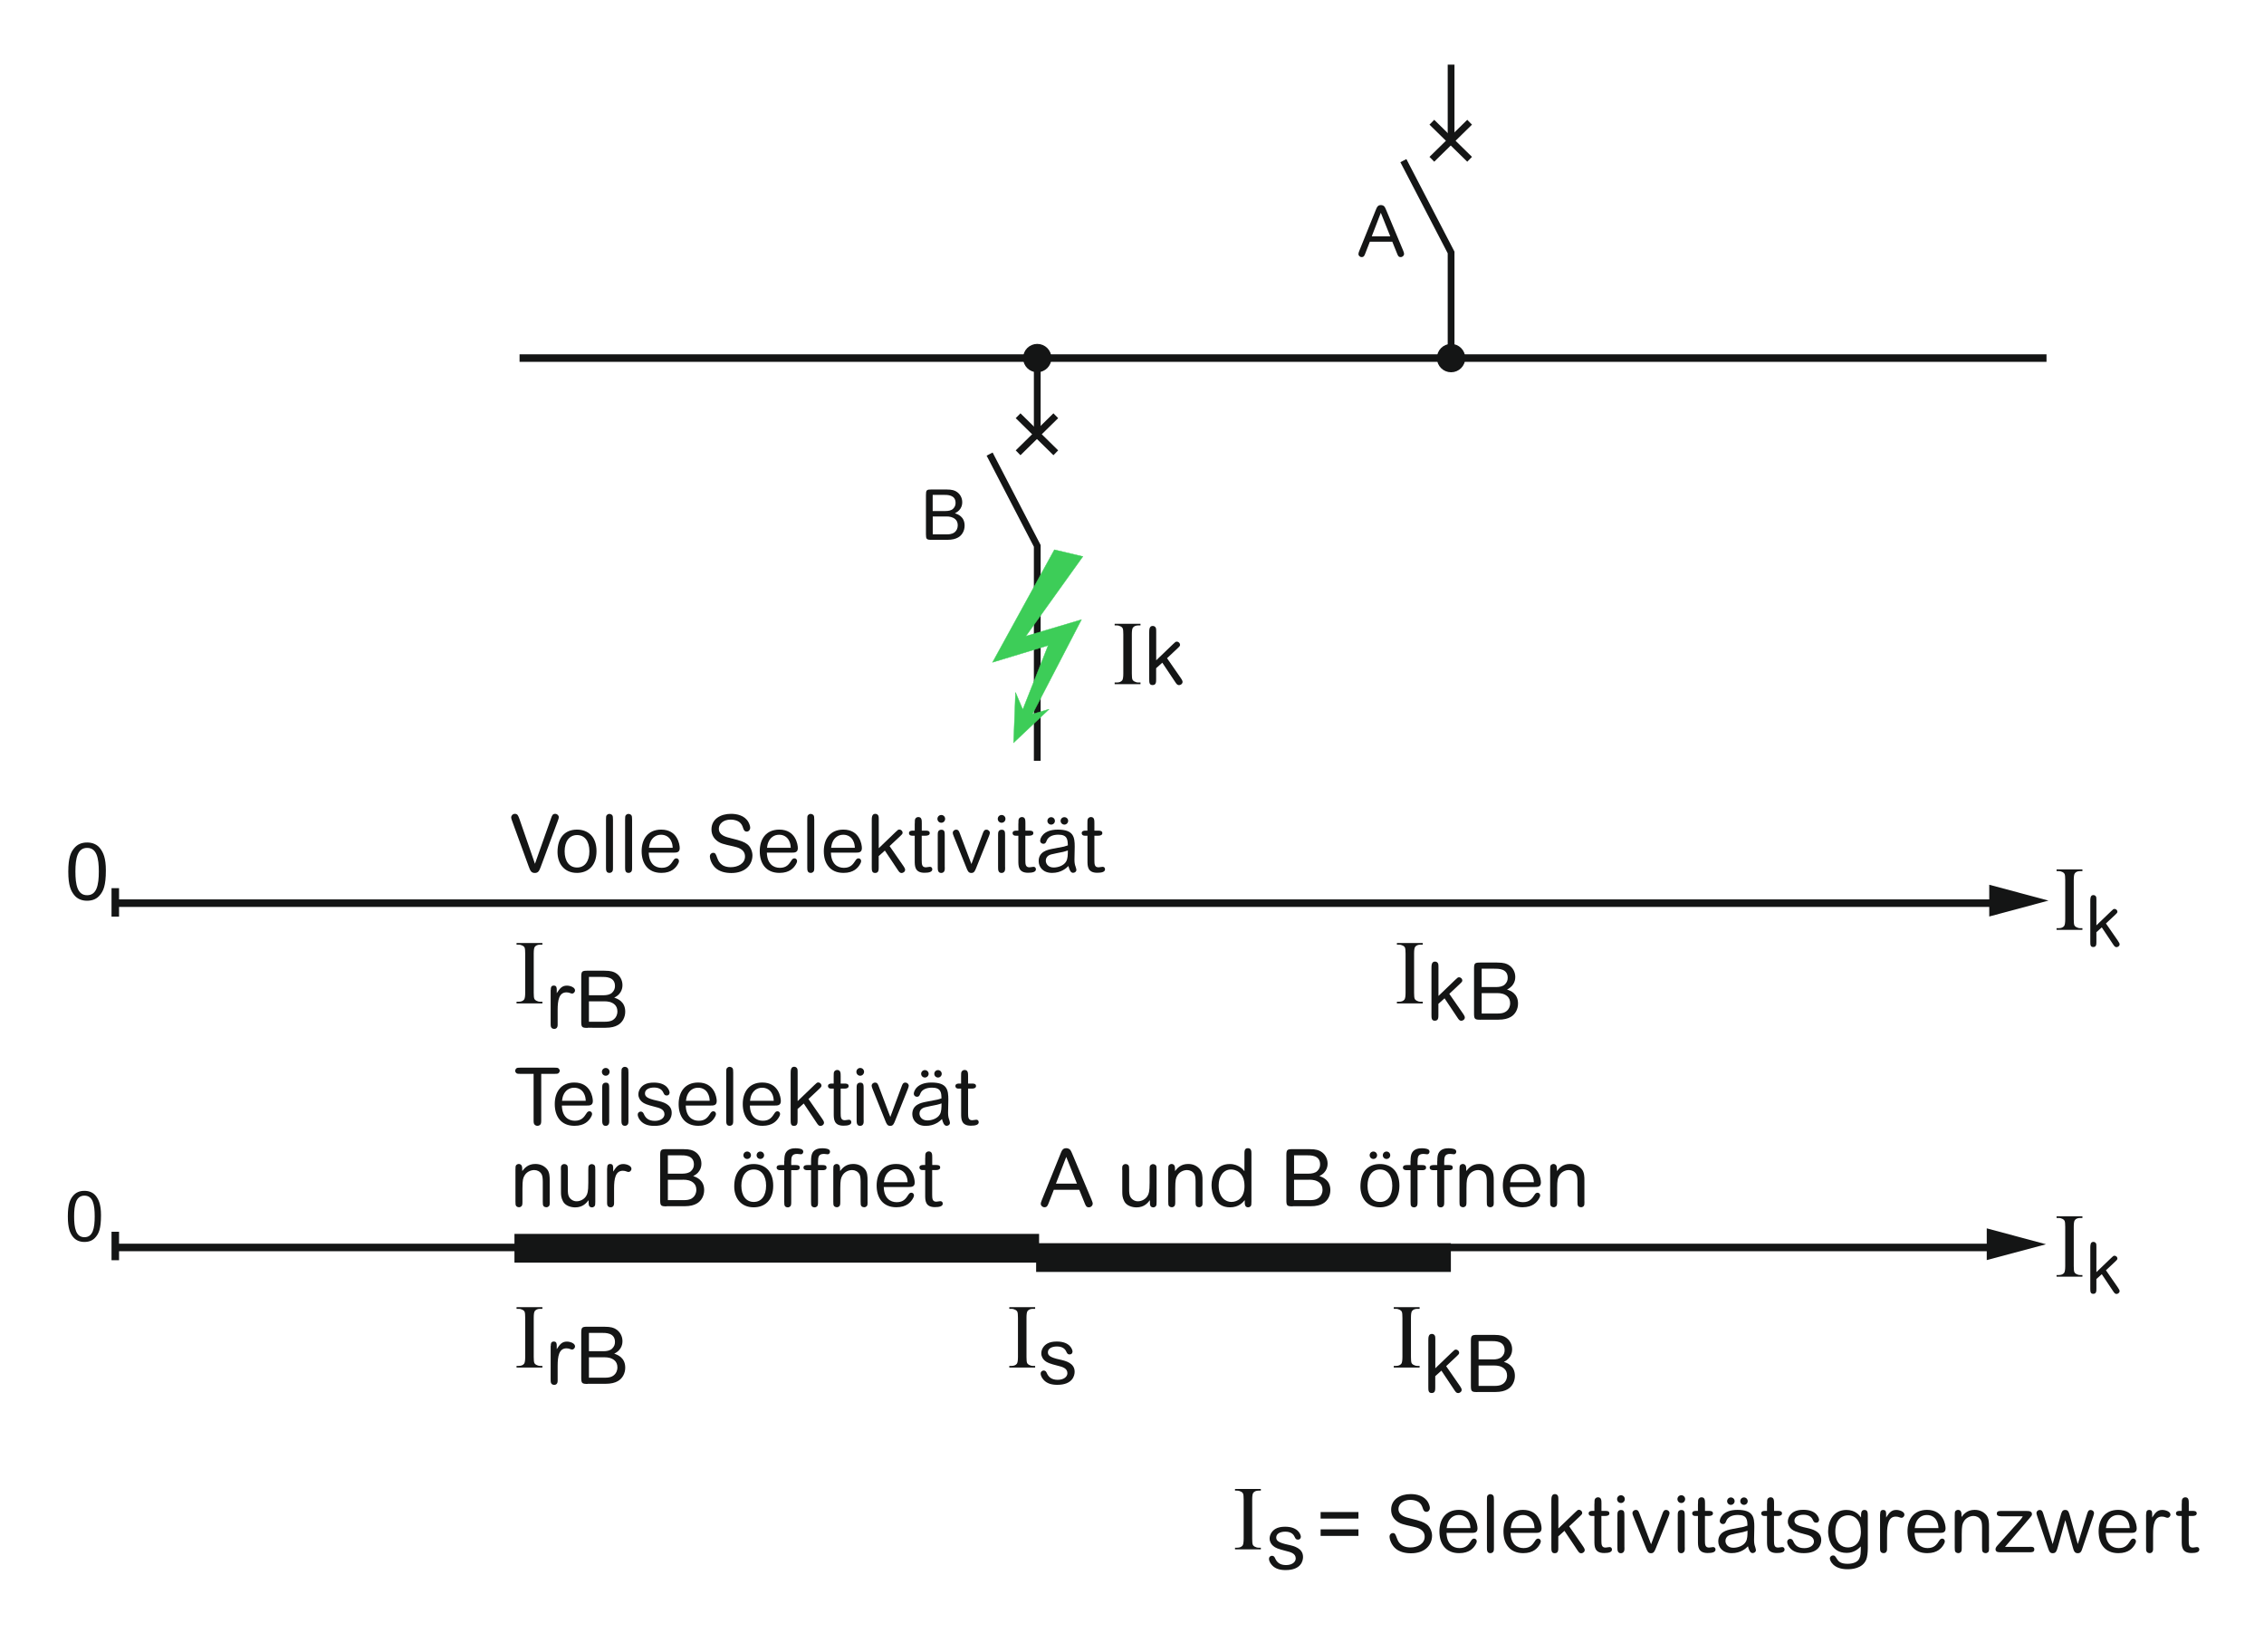 <?xml version="1.0" encoding="iso-8859-1"?>
<!-- Generator: Adobe Illustrator 19.2.1, SVG Export Plug-In . SVG Version: 6.00 Build 0)  -->
<svg version="1.1" id="_x31_00" xmlns="http://www.w3.org/2000/svg" xmlns:xlink="http://www.w3.org/1999/xlink" x="0px" y="0px"
	 width="353.09px" height="257.64px" viewBox="0 0 353.09 257.64" style="enable-background:new 0 0 353.09 257.64;"
	 xml:space="preserve">
<style type="text/css">
	.st0{fill:#141515;}
	.st1{fill:none;stroke:#141515;stroke-width:1.056;stroke-miterlimit:3.864;}
	.st2{fill-rule:evenodd;clip-rule:evenodd;fill:none;stroke:#141515;stroke-width:1.056;stroke-miterlimit:3.864;}
	.st3{fill:#3DCD58;stroke:#3DCD58;stroke-width:0.061;stroke-miterlimit:3.864;}
	.st4{fill:none;stroke:#141515;stroke-width:1.173;stroke-miterlimit:3.864;}
	.st5{fill:#141515;stroke:#141515;stroke-width:0.704;stroke-miterlimit:3.864;}
	.st6{fill:#141515;stroke:#141515;stroke-width:0.352;stroke-miterlimit:3.864;}
	.st7{fill:none;}
</style>
<g>
	<g>
		<g>
			<path class="st0" d="M177.87,106.43v0.26h-4.03v-0.26h0.33c0.39,0,0.67-0.11,0.85-0.34c0.11-0.15,0.17-0.5,0.17-1.07v-6.08
				c0-0.48-0.03-0.79-0.09-0.94c-0.05-0.12-0.14-0.22-0.29-0.3c-0.2-0.11-0.42-0.17-0.64-0.17h-0.33v-0.26h4.03v0.26h-0.34
				c-0.38,0-0.66,0.11-0.84,0.34c-0.12,0.15-0.17,0.5-0.17,1.07v6.08c0,0.48,0.03,0.79,0.09,0.94c0.05,0.12,0.14,0.22,0.29,0.3
				c0.2,0.11,0.41,0.17,0.63,0.17H177.87z"/>
		</g>
		<g>
			<path class="st0" d="M180.31,104.2v1.72c0,0.44,0,0.91-0.56,0.91c-0.52,0-0.52-0.42-0.52-0.95v-7.22c0-0.45,0-1.05,0.55-1.05
				c0.25,0,0.42,0.14,0.5,0.34c0.04,0.11,0.04,0.35,0.04,0.61v4.41l2.59-2.49c0.39-0.37,0.44-0.42,0.62-0.42
				c0.29,0,0.51,0.25,0.51,0.49c0,0.19-0.14,0.31-0.35,0.51l-1.68,1.58l2.08,3c0.31,0.45,0.34,0.57,0.34,0.7
				c0,0.3-0.31,0.5-0.55,0.5c-0.25,0-0.39-0.16-0.62-0.52l-1.99-2.98L180.31,104.2z"/>
		</g>
	</g>
	<g>
		<g>
			<path class="st0" d="M213.64,37.69l-0.68,1.75c-0.16,0.42-0.24,0.65-0.6,0.65c-0.28,0-0.5-0.24-0.5-0.46
				c0-0.16,0.05-0.3,0.15-0.55l2.49-6.17c0.24-0.61,0.36-0.93,0.87-0.93c0.2,0,0.42,0.09,0.53,0.22c0.11,0.12,0.25,0.46,0.35,0.7
				l2.57,6.14c0.11,0.27,0.16,0.41,0.16,0.57c0,0.21-0.21,0.48-0.53,0.48c-0.36,0-0.44-0.23-0.61-0.67l-0.7-1.73H213.64z
				 M216.82,36.85l-1.47-3.67l-1.41,3.67H216.82z"/>
		</g>
	</g>
	<g>
		<g>
			<path class="st0" d="M145.29,84.18c-0.79,0-0.88-0.1-0.88-0.88v-6.09c0-0.79,0.09-0.88,0.88-0.88h2.26
				c1.02,0,1.35,0.18,1.59,0.32c0.59,0.35,0.93,0.98,0.93,1.67c0,0.2,0,1.18-1.14,1.72c0.44,0.15,1.51,0.51,1.51,1.93
				c0,0.76-0.37,1.49-1.03,1.85c-0.37,0.21-0.89,0.36-1.68,0.36H145.29z M145.47,79.69h2c0.42,0,0.9-0.08,1.18-0.36
				c0.27-0.27,0.38-0.55,0.38-0.91c0-1.28-1.3-1.25-1.87-1.25h-1.7V79.69z M145.47,80.54v2.79h2.19c0.83,0,1.12-0.24,1.28-0.38
				c0.23-0.2,0.43-0.56,0.43-1.03c0-0.42-0.14-0.73-0.38-0.95c-0.41-0.36-0.94-0.43-1.33-0.43H145.47z"/>
		</g>
	</g>
	<g>
		<g>
			<path class="st0" d="M324.77,144.74V145h-4.03v-0.26h0.33c0.39,0,0.67-0.11,0.85-0.34c0.11-0.15,0.17-0.5,0.17-1.07v-6.08
				c0-0.48-0.03-0.79-0.09-0.94c-0.05-0.12-0.14-0.22-0.29-0.3c-0.2-0.11-0.42-0.17-0.64-0.17h-0.33v-0.26h4.03v0.26h-0.34
				c-0.38,0-0.67,0.11-0.84,0.34c-0.12,0.15-0.17,0.5-0.17,1.07v6.08c0,0.48,0.03,0.79,0.09,0.94c0.05,0.12,0.14,0.22,0.29,0.3
				c0.2,0.11,0.41,0.17,0.63,0.17H324.77z"/>
		</g>
		<g>
			<path class="st0" d="M326.95,145.37v1.51c0,0.38,0,0.8-0.49,0.8c-0.46,0-0.46-0.37-0.46-0.83v-6.35c0-0.39,0-0.92,0.48-0.92
				c0.22,0,0.37,0.12,0.44,0.3c0.03,0.1,0.03,0.31,0.03,0.54v3.88l2.28-2.19c0.34-0.33,0.38-0.37,0.55-0.37
				c0.25,0,0.45,0.22,0.45,0.43c0,0.16-0.12,0.27-0.31,0.45l-1.48,1.39l1.83,2.64c0.27,0.39,0.3,0.5,0.3,0.61
				c0,0.26-0.27,0.44-0.48,0.44c-0.22,0-0.34-0.14-0.55-0.46l-1.75-2.62L326.95,145.37z"/>
		</g>
	</g>
	<g>
		<path class="st0" d="M85.93,127.64c0.16-0.47,0.26-0.73,0.66-0.73c0.31,0,0.56,0.26,0.56,0.51c0,0.17-0.04,0.26-0.16,0.6
			l-2.62,7.06c-0.25,0.67-0.39,1.05-0.96,1.05s-0.71-0.35-0.97-1.05l-2.55-7c-0.12-0.34-0.17-0.46-0.17-0.62
			c0-0.25,0.24-0.55,0.58-0.55c0.42,0,0.52,0.29,0.7,0.77l2.43,7.02L85.93,127.64z"/>
		<path class="st0" d="M89.99,136.12c-2.03,0-3.04-1.49-3.04-3.25c0-2.25,1.15-3.5,3.04-3.5c1.63,0,3.04,1,3.04,3.37
			S91.6,136.12,89.99,136.12z M90,130.22c-1.23,0-1.94,1.01-1.94,2.53c0,1.54,0.72,2.53,1.94,2.53c1.22,0,1.92-1,1.92-2.53
			C91.92,131.14,91.16,130.22,90,130.22z"/>
		<path class="st0" d="M95.6,135.24c0,0.39-0.01,0.57-0.15,0.72c-0.09,0.09-0.22,0.16-0.4,0.16c-0.54,0-0.54-0.47-0.54-0.88v-7.43
			c0-0.39,0-0.58,0.14-0.72c0.09-0.09,0.21-0.17,0.4-0.17c0.14,0,0.29,0.06,0.4,0.16c0.14,0.15,0.15,0.36,0.15,0.73V135.24z"/>
		<path class="st0" d="M98.58,135.24c0,0.39-0.01,0.57-0.15,0.72c-0.09,0.09-0.22,0.16-0.4,0.16c-0.54,0-0.54-0.47-0.54-0.88v-7.43
			c0-0.39,0-0.58,0.14-0.72c0.09-0.09,0.21-0.17,0.4-0.17c0.14,0,0.29,0.06,0.4,0.16c0.14,0.15,0.15,0.36,0.15,0.73V135.24z"/>
		<path class="st0" d="M101.18,132.96c0.04,1.73,1,2.37,2.02,2.37c1.07,0,1.44-0.58,1.82-1.16c0.08-0.11,0.2-0.32,0.46-0.32
			c0.24,0,0.41,0.2,0.41,0.41c0,0.2-0.11,0.41-0.21,0.57c-0.29,0.47-0.92,1.29-2.53,1.29c-2.12,0-3.08-1.48-3.08-3.39
			c0-1.87,0.97-3.36,3.05-3.36c2.55,0,2.89,2.33,2.89,2.89c0,0.7-0.52,0.7-0.96,0.7H101.18z M104.91,132.21
			c-0.02-0.36-0.05-0.75-0.32-1.22s-0.78-0.82-1.49-0.82c-0.87,0-1.36,0.54-1.59,0.97c-0.21,0.39-0.26,0.78-0.3,1.07H104.91z"/>
		<path class="st0" d="M114.05,136.14c-0.85,0-1.87-0.19-2.54-0.87c-0.5-0.51-0.8-1.23-0.8-1.77c0-0.26,0.22-0.51,0.52-0.51
			c0.34,0,0.41,0.2,0.62,0.78c0.15,0.41,0.51,1.46,2.12,1.46c1.11,0,2.22-0.57,2.22-1.67c0-1.16-1.17-1.43-1.79-1.57
			c-1.64-0.36-2.07-0.47-2.61-0.9c-0.31-0.25-0.83-0.78-0.83-1.74c0-1.64,1.43-2.44,3.04-2.44c0.92,0,2.12,0.24,2.71,1.27
			c0.16,0.29,0.29,0.65,0.29,0.92c0,0.26-0.2,0.58-0.54,0.58c-0.37,0-0.49-0.31-0.58-0.6c-0.12-0.36-0.24-0.63-0.61-0.91
			c-0.31-0.22-0.8-0.36-1.31-0.36c-1.16,0-1.85,0.67-1.85,1.41c0,1.05,1.11,1.31,1.98,1.52c1.46,0.35,1.99,0.56,2.45,0.91
			c0.55,0.41,0.81,1.2,0.81,1.74C117.34,134.88,116.22,136.14,114.05,136.14z"/>
		<path class="st0" d="M119.6,132.96c0.04,1.73,1,2.37,2.02,2.37c1.07,0,1.44-0.58,1.82-1.16c0.07-0.11,0.2-0.32,0.46-0.32
			c0.24,0,0.41,0.2,0.41,0.41c0,0.2-0.11,0.41-0.21,0.57c-0.29,0.47-0.92,1.29-2.53,1.29c-2.12,0-3.08-1.48-3.08-3.39
			c0-1.87,0.97-3.36,3.05-3.36c2.55,0,2.89,2.33,2.89,2.89c0,0.7-0.52,0.7-0.96,0.7H119.6z M123.32,132.21
			c-0.02-0.36-0.05-0.75-0.32-1.22s-0.78-0.82-1.49-0.82c-0.87,0-1.36,0.54-1.59,0.97c-0.21,0.39-0.26,0.78-0.3,1.07H123.32z"/>
		<path class="st0" d="M126.99,135.24c0,0.39-0.01,0.57-0.15,0.72c-0.09,0.09-0.22,0.16-0.4,0.16c-0.54,0-0.54-0.47-0.54-0.88v-7.43
			c0-0.39,0-0.58,0.14-0.72c0.09-0.09,0.21-0.17,0.4-0.17c0.14,0,0.29,0.06,0.4,0.16c0.14,0.15,0.15,0.36,0.15,0.73V135.24z"/>
		<path class="st0" d="M129.59,132.96c0.04,1.73,1,2.37,2.02,2.37c1.07,0,1.44-0.58,1.82-1.16c0.08-0.11,0.2-0.32,0.46-0.32
			c0.24,0,0.41,0.2,0.41,0.41c0,0.2-0.11,0.41-0.21,0.57c-0.29,0.47-0.92,1.29-2.53,1.29c-2.12,0-3.08-1.48-3.08-3.39
			c0-1.87,0.97-3.36,3.05-3.36c2.55,0,2.89,2.33,2.89,2.89c0,0.7-0.52,0.7-0.96,0.7H129.59z M133.32,132.21
			c-0.02-0.36-0.05-0.75-0.32-1.22s-0.78-0.82-1.49-0.82c-0.87,0-1.36,0.54-1.59,0.97c-0.21,0.39-0.26,0.78-0.3,1.07H133.32z"/>
		<path class="st0" d="M137.04,133.5v1.72c0,0.44,0,0.91-0.56,0.91c-0.52,0-0.52-0.42-0.52-0.95v-7.22c0-0.45,0-1.05,0.55-1.05
			c0.25,0,0.42,0.14,0.5,0.34c0.04,0.11,0.04,0.35,0.04,0.61v4.41l2.59-2.49c0.39-0.37,0.44-0.42,0.62-0.42
			c0.29,0,0.51,0.25,0.51,0.49c0,0.19-0.14,0.31-0.35,0.51l-1.68,1.58l2.08,3c0.31,0.45,0.34,0.57,0.34,0.7c0,0.3-0.31,0.5-0.55,0.5
			c-0.25,0-0.39-0.16-0.62-0.52l-1.99-2.98L137.04,133.5z"/>
		<path class="st0" d="M142.67,128.43c0-0.47,0-0.61,0.09-0.77c0.06-0.11,0.24-0.25,0.45-0.25c0.55,0,0.55,0.5,0.55,0.96v1.16h0.57
			c0.26,0,0.67,0,0.67,0.39c0,0.29-0.3,0.4-0.64,0.4h-0.61v3.83c0,0.65,0.04,1.1,0.65,1.1c0.1,0,0.55-0.08,0.63-0.08
			c0.21,0,0.37,0.14,0.37,0.39c0,0.42-0.55,0.54-1.22,0.54c-1.52,0-1.52-1.06-1.52-1.86v-3.92h-0.41c-0.49,0-0.49-0.37-0.49-0.4
			c0-0.39,0.45-0.39,0.59-0.39h0.31V128.43z"/>
		<path class="st0" d="M146.8,128.3c-0.34,0-0.6-0.27-0.6-0.61c0-0.32,0.26-0.6,0.6-0.6s0.6,0.27,0.6,0.6
			C147.4,128.03,147.14,128.3,146.8,128.3z M147.35,135.24c0,0.35-0.01,0.45-0.05,0.54c-0.07,0.24-0.3,0.35-0.5,0.35
			c-0.54,0-0.55-0.5-0.55-0.88v-4.98c0-0.39,0.01-0.57,0.15-0.72c0.1-0.1,0.24-0.16,0.41-0.16c0.29,0,0.39,0.11,0.46,0.25
			c0.07,0.14,0.07,0.42,0.07,0.64V135.24z"/>
		<path class="st0" d="M153.24,130.05c0.15-0.42,0.25-0.67,0.6-0.67s0.54,0.29,0.54,0.47c0,0.16-0.04,0.24-0.16,0.57l-1.97,4.91
			c-0.2,0.49-0.32,0.8-0.76,0.8c-0.45,0-0.57-0.31-0.77-0.8l-1.97-4.91c-0.13-0.32-0.16-0.41-0.16-0.57c0-0.2,0.19-0.47,0.54-0.47
			s0.45,0.25,0.6,0.67l1.77,4.69L153.24,130.05z"/>
		<path class="st0" d="M156.21,128.3c-0.34,0-0.6-0.27-0.6-0.61c0-0.32,0.26-0.6,0.6-0.6s0.6,0.27,0.6,0.6
			C156.81,128.03,156.55,128.3,156.21,128.3z M156.76,135.24c0,0.35-0.01,0.45-0.05,0.54c-0.07,0.24-0.3,0.35-0.5,0.35
			c-0.54,0-0.55-0.5-0.55-0.88v-4.98c0-0.39,0.01-0.57,0.15-0.72c0.1-0.1,0.24-0.16,0.41-0.16c0.29,0,0.39,0.11,0.46,0.25
			c0.07,0.14,0.07,0.42,0.07,0.64V135.24z"/>
		<path class="st0" d="M158.83,128.43c0-0.47,0-0.61,0.09-0.77c0.06-0.11,0.24-0.25,0.45-0.25c0.55,0,0.55,0.5,0.55,0.96v1.16h0.57
			c0.26,0,0.67,0,0.67,0.39c0,0.29-0.3,0.4-0.64,0.4h-0.61v3.83c0,0.65,0.04,1.1,0.65,1.1c0.1,0,0.55-0.08,0.63-0.08
			c0.21,0,0.37,0.14,0.37,0.39c0,0.42-0.55,0.54-1.22,0.54c-1.52,0-1.52-1.06-1.52-1.86v-3.92h-0.41c-0.49,0-0.49-0.37-0.49-0.4
			c0-0.39,0.45-0.39,0.59-0.39h0.31V128.43z"/>
		<path class="st0" d="M164.08,136.12c-1.43,0-2.09-0.93-2.09-1.84c0-1.47,1.36-1.76,2.12-1.91c0.29-0.06,1.57-0.29,1.82-0.35
			c0.19-0.05,0.32-0.09,0.61-0.19c-0.03-0.86-0.05-1.67-1.47-1.67c-0.75,0-1.54,0.22-1.82,0.9c-0.11,0.29-0.2,0.52-0.54,0.52
			c-0.26,0-0.49-0.2-0.49-0.46c0-0.37,0.42-1.75,2.76-1.75c2.46,0,2.63,1.17,2.63,2.66c0,0.32-0.04,1.74-0.04,2.03
			c0,0.6,0.1,0.87,0.17,1.07c0.01,0.06,0.13,0.36,0.13,0.56c0,0.21-0.24,0.42-0.52,0.42c-0.42,0-0.6-0.6-0.72-1.06
			C166.29,135.39,165.48,136.12,164.08,136.12z M165.82,132.84c-0.77,0.17-1.38,0.26-1.89,0.4c-0.72,0.2-0.83,0.72-0.83,0.97
			c0,0.45,0.34,1.07,1.23,1.07c0.68,0,1.57-0.29,1.94-0.93c0.25-0.42,0.27-1.01,0.27-1.73
			C166.38,132.67,166.16,132.76,165.82,132.84z M163.94,128.59c-0.32,0-0.59-0.26-0.59-0.58c0-0.32,0.26-0.58,0.59-0.58
			c0.32,0,0.58,0.26,0.58,0.58C164.53,128.33,164.26,128.59,163.94,128.59z M166,128.59c-0.32,0-0.59-0.26-0.59-0.58
			c0-0.32,0.26-0.58,0.59-0.58s0.59,0.26,0.59,0.58C166.58,128.33,166.32,128.59,166,128.59z"/>
		<path class="st0" d="M169.59,128.43c0-0.47,0-0.61,0.09-0.77c0.06-0.11,0.24-0.25,0.45-0.25c0.55,0,0.55,0.5,0.55,0.96v1.16h0.57
			c0.26,0,0.67,0,0.67,0.39c0,0.29-0.3,0.4-0.63,0.4h-0.61v3.83c0,0.65,0.04,1.1,0.65,1.1c0.1,0,0.55-0.08,0.64-0.08
			c0.21,0,0.37,0.14,0.37,0.39c0,0.42-0.55,0.54-1.22,0.54c-1.52,0-1.52-1.06-1.52-1.86v-3.92h-0.41c-0.49,0-0.49-0.37-0.49-0.4
			c0-0.39,0.45-0.39,0.58-0.39h0.31V128.43z"/>
	</g>
	<g>
		<g>
			<path class="st0" d="M221.89,156.21v0.26h-4.03v-0.26h0.33c0.39,0,0.67-0.11,0.85-0.34c0.11-0.15,0.17-0.5,0.17-1.07v-6.08
				c0-0.48-0.03-0.79-0.09-0.94c-0.05-0.12-0.14-0.22-0.29-0.3c-0.2-0.11-0.42-0.17-0.64-0.17h-0.33v-0.26h4.03v0.26h-0.34
				c-0.38,0-0.67,0.11-0.84,0.34c-0.12,0.15-0.17,0.5-0.17,1.07v6.08c0,0.48,0.03,0.79,0.09,0.94c0.05,0.12,0.14,0.22,0.29,0.3
				c0.2,0.11,0.41,0.17,0.63,0.17H221.89z"/>
		</g>
		<g>
			<path class="st0" d="M224.33,156.54v1.72c0,0.44,0,0.91-0.56,0.91c-0.52,0-0.52-0.42-0.52-0.95V151c0-0.45,0-1.05,0.55-1.05
				c0.25,0,0.42,0.14,0.5,0.34c0.04,0.11,0.04,0.35,0.04,0.61v4.41l2.59-2.49c0.39-0.37,0.44-0.42,0.62-0.42
				c0.29,0,0.51,0.25,0.51,0.49c0,0.19-0.14,0.31-0.35,0.51l-1.68,1.58l2.08,3c0.31,0.45,0.34,0.57,0.34,0.7
				c0,0.3-0.31,0.5-0.55,0.5c-0.25,0-0.39-0.16-0.62-0.52l-1.99-2.98L224.33,156.54z"/>
			<path class="st0" d="M230.89,159.02c-0.9,0-1-0.11-1-1v-6.92c0-0.9,0.1-1,1-1h2.56c1.16,0,1.53,0.2,1.81,0.36
				c0.67,0.4,1.06,1.11,1.06,1.89c0,0.22,0,1.34-1.29,1.96c0.5,0.17,1.72,0.58,1.72,2.19c0,0.86-0.42,1.69-1.17,2.1
				c-0.42,0.24-1.01,0.41-1.91,0.41H230.89z M231.08,153.92h2.28c0.47,0,1.02-0.09,1.34-0.41c0.31-0.31,0.44-0.62,0.44-1.03
				c0-1.46-1.48-1.42-2.13-1.42h-1.93V153.92z M231.08,154.88v3.17h2.49c0.95,0,1.27-0.27,1.46-0.44c0.26-0.22,0.49-0.63,0.49-1.17
				c0-0.47-0.16-0.83-0.44-1.08c-0.46-0.41-1.07-0.49-1.51-0.49H231.08z"/>
		</g>
	</g>
	<g>
		<g>
			<path class="st0" d="M84.59,156.21v0.26h-4.03v-0.26h0.33c0.39,0,0.67-0.11,0.85-0.34c0.11-0.15,0.17-0.5,0.17-1.07v-6.08
				c0-0.48-0.03-0.79-0.09-0.94c-0.05-0.12-0.14-0.22-0.29-0.3c-0.2-0.11-0.42-0.17-0.64-0.17h-0.33v-0.26h4.03v0.26h-0.34
				c-0.38,0-0.66,0.11-0.84,0.34c-0.12,0.15-0.17,0.5-0.17,1.07v6.08c0,0.48,0.03,0.79,0.09,0.94c0.05,0.12,0.14,0.22,0.29,0.3
				c0.2,0.11,0.41,0.17,0.63,0.17H84.59z"/>
		</g>
		<g>
			<path class="st0" d="M85.9,154.38c0-0.3,0-0.69,0.47-0.69c0.46,0,0.46,0.39,0.46,0.69v0.5c0.44-0.67,0.77-1.18,1.57-1.18
				c0.54,0,1.28,0.27,1.28,0.74c0,0.31-0.27,0.5-0.44,0.5c-0.27,0-0.42-0.19-0.9-0.19c-1.16,0-1.37,1.26-1.37,2.74v2.34
				c0,0.55-0.37,0.62-0.54,0.62c-0.15,0-0.29-0.05-0.39-0.15c-0.16-0.14-0.16-0.36-0.16-0.73V154.38z"/>
			<path class="st0" d="M91.65,160.29c-0.9,0-1-0.11-1-1v-6.92c0-0.9,0.1-1,1-1h2.56c1.16,0,1.53,0.2,1.81,0.36
				c0.67,0.4,1.06,1.11,1.06,1.89c0,0.22,0,1.34-1.29,1.95c0.5,0.17,1.72,0.59,1.72,2.19c0,0.86-0.42,1.69-1.17,2.1
				c-0.42,0.24-1.01,0.41-1.9,0.41H91.65z M91.85,155.2h2.28c0.47,0,1.02-0.09,1.34-0.41c0.31-0.31,0.44-0.62,0.44-1.03
				c0-1.46-1.48-1.42-2.13-1.42h-1.93V155.2z M91.85,156.16v3.17h2.49c0.95,0,1.27-0.27,1.46-0.44c0.26-0.22,0.49-0.63,0.49-1.17
				c0-0.47-0.16-0.83-0.44-1.08c-0.46-0.41-1.07-0.49-1.51-0.49H91.85z"/>
		</g>
	</g>
	<g>
		<g>
			<path class="st0" d="M11.52,132.33c0.51-0.65,1.18-0.95,2.07-0.95c0.82,0,1.56,0.29,2.05,0.95c0.47,0.63,0.87,1.49,0.87,3.39
				c0,2.45-0.42,3.21-0.87,3.79c-0.51,0.66-1.18,0.95-2.07,0.95c-0.78,0-1.53-0.26-2.05-0.95c-0.45-0.6-0.87-1.38-0.87-3.59
				S11.07,132.89,11.52,132.33z M13.59,139.6c1.49,0,1.82-1.58,1.82-3.69c0-2.08-0.31-3.69-1.82-3.69c-1.49,0-1.83,1.57-1.83,3.69
				C11.76,137.99,12.08,139.6,13.59,139.6z"/>
		</g>
	</g>
	<g>
		<g>
			<path class="st0" d="M11.35,186.53c0.45-0.57,1.04-0.83,1.82-0.83c0.72,0,1.37,0.25,1.81,0.83c0.42,0.56,0.77,1.31,0.77,2.98
				c0,2.16-0.37,2.83-0.77,3.33c-0.45,0.58-1.04,0.83-1.82,0.83c-0.69,0-1.35-0.23-1.81-0.83c-0.39-0.53-0.77-1.22-0.77-3.16
				S10.96,187.02,11.35,186.53z M13.17,192.93c1.31,0,1.6-1.39,1.6-3.24c0-1.83-0.27-3.24-1.6-3.24c-1.31,0-1.61,1.38-1.61,3.24
				C11.56,191.51,11.84,192.93,13.17,192.93z"/>
		</g>
	</g>
	<g>
		<g>
			<path class="st0" d="M324.77,198.83v0.26h-4.03v-0.26h0.33c0.39,0,0.67-0.11,0.85-0.34c0.11-0.15,0.17-0.5,0.17-1.07v-6.08
				c0-0.48-0.03-0.79-0.09-0.94c-0.05-0.12-0.14-0.22-0.29-0.3c-0.2-0.11-0.42-0.17-0.64-0.17h-0.33v-0.26h4.03v0.26h-0.34
				c-0.38,0-0.67,0.11-0.84,0.34c-0.12,0.15-0.17,0.5-0.17,1.07v6.08c0,0.48,0.03,0.79,0.09,0.94c0.05,0.12,0.14,0.22,0.29,0.3
				c0.2,0.11,0.41,0.17,0.63,0.17H324.77z"/>
		</g>
		<g>
			<path class="st0" d="M326.95,199.45v1.51c0,0.38,0,0.8-0.49,0.8c-0.46,0-0.46-0.37-0.46-0.83v-6.35c0-0.39,0-0.92,0.48-0.92
				c0.22,0,0.37,0.12,0.44,0.3c0.03,0.1,0.03,0.31,0.03,0.54v3.88l2.28-2.19c0.34-0.33,0.38-0.37,0.55-0.37
				c0.25,0,0.45,0.22,0.45,0.43c0,0.16-0.12,0.27-0.31,0.45l-1.48,1.39l1.83,2.64c0.27,0.39,0.3,0.5,0.3,0.61
				c0,0.26-0.27,0.44-0.48,0.44c-0.22,0-0.34-0.14-0.55-0.46l-1.75-2.62L326.95,199.45z"/>
		</g>
	</g>
	<g>
		<g>
			<path class="st0" d="M221.4,213v0.26h-4.03V213h0.33c0.39,0,0.67-0.11,0.85-0.34c0.11-0.15,0.17-0.5,0.17-1.07v-6.08
				c0-0.48-0.03-0.79-0.09-0.94c-0.05-0.12-0.14-0.22-0.29-0.3c-0.2-0.11-0.42-0.17-0.64-0.17h-0.33v-0.26h4.03v0.26h-0.34
				c-0.38,0-0.67,0.11-0.84,0.34c-0.12,0.15-0.17,0.5-0.17,1.07v6.08c0,0.48,0.03,0.79,0.09,0.94c0.05,0.12,0.14,0.22,0.29,0.3
				c0.2,0.11,0.41,0.17,0.63,0.17H221.4z"/>
		</g>
		<g>
			<path class="st0" d="M223.84,214.6v1.72c0,0.44,0,0.91-0.56,0.91c-0.52,0-0.52-0.42-0.52-0.95v-7.22c0-0.45,0-1.05,0.55-1.05
				c0.25,0,0.42,0.14,0.5,0.34c0.04,0.11,0.04,0.35,0.04,0.61v4.41l2.59-2.49c0.39-0.37,0.44-0.42,0.62-0.42
				c0.29,0,0.51,0.25,0.51,0.49c0,0.19-0.14,0.31-0.35,0.51l-1.68,1.58l2.08,3c0.31,0.45,0.34,0.57,0.34,0.7
				c0,0.3-0.31,0.5-0.55,0.5c-0.25,0-0.39-0.16-0.62-0.52l-1.99-2.98L223.84,214.6z"/>
			<path class="st0" d="M230.4,217.08c-0.9,0-1-0.11-1-1v-6.92c0-0.9,0.1-1,1-1h2.56c1.16,0,1.53,0.2,1.81,0.36
				c0.67,0.4,1.06,1.11,1.06,1.89c0,0.22,0,1.34-1.29,1.96c0.5,0.17,1.72,0.58,1.72,2.19c0,0.86-0.42,1.69-1.17,2.1
				c-0.42,0.24-1.01,0.41-1.91,0.41H230.4z M230.6,211.99h2.28c0.47,0,1.02-0.09,1.34-0.41c0.31-0.31,0.44-0.62,0.44-1.03
				c0-1.46-1.48-1.42-2.13-1.42h-1.93V211.99z M230.6,212.95v3.17h2.49c0.95,0,1.27-0.27,1.46-0.44c0.26-0.22,0.49-0.63,0.49-1.17
				c0-0.47-0.16-0.83-0.44-1.08c-0.46-0.41-1.07-0.49-1.51-0.49H230.6z"/>
		</g>
	</g>
	<g>
		<g>
			<path class="st0" d="M161.44,213v0.26h-4.03V213h0.33c0.39,0,0.67-0.11,0.85-0.34c0.11-0.15,0.17-0.5,0.17-1.07v-6.08
				c0-0.48-0.03-0.79-0.09-0.94c-0.05-0.12-0.14-0.22-0.29-0.3c-0.2-0.11-0.42-0.17-0.64-0.17h-0.33v-0.26h4.03v0.26h-0.34
				c-0.38,0-0.66,0.11-0.84,0.34c-0.12,0.15-0.17,0.5-0.17,1.07v6.08c0,0.48,0.03,0.79,0.09,0.94c0.05,0.12,0.14,0.22,0.29,0.3
				c0.2,0.11,0.41,0.17,0.63,0.17H161.44z"/>
		</g>
		<g>
			<path class="st0" d="M164.89,215.95c-0.97,0-1.58-0.24-2.04-0.68c-0.25-0.25-0.55-0.65-0.55-1.1c0-0.24,0.21-0.45,0.47-0.45
				c0.29,0,0.4,0.2,0.5,0.42c0.25,0.57,0.7,1.03,1.69,1.03s1.51-0.51,1.51-1.03c0-0.8-0.83-1-1.48-1.16
				c-1.33-0.34-1.67-0.49-2.03-0.78c-0.3-0.25-0.56-0.65-0.56-1.16c0-0.59,0.35-1.2,0.95-1.53c0.36-0.2,0.83-0.31,1.47-0.31
				c2.12,0,2.45,1.32,2.45,1.56c0,0.09-0.04,0.45-0.46,0.45c-0.3,0-0.37-0.14-0.54-0.49c-0.19-0.4-0.61-0.75-1.43-0.75
				c-0.8,0-1.41,0.32-1.41,0.91c0,0.5,0.36,0.81,1.85,1.13c0.98,0.21,2.32,0.57,2.32,1.91C167.6,214.48,167.31,215.95,164.89,215.95
				z"/>
		</g>
	</g>
	<g>
		<g>
			<path class="st0" d="M84.59,213v0.26h-4.03V213h0.33c0.39,0,0.67-0.11,0.85-0.34c0.11-0.15,0.17-0.5,0.17-1.07v-6.08
				c0-0.48-0.03-0.79-0.09-0.94c-0.05-0.12-0.14-0.22-0.29-0.3c-0.2-0.11-0.42-0.17-0.64-0.17h-0.33v-0.26h4.03v0.26h-0.34
				c-0.38,0-0.66,0.11-0.84,0.34c-0.12,0.15-0.17,0.5-0.17,1.07v6.08c0,0.48,0.03,0.79,0.09,0.94c0.05,0.12,0.14,0.22,0.29,0.3
				c0.2,0.11,0.41,0.17,0.63,0.17H84.59z"/>
		</g>
		<g>
			<path class="st0" d="M85.9,209.89c0-0.3,0-0.69,0.47-0.69c0.46,0,0.46,0.39,0.46,0.69v0.5c0.44-0.67,0.77-1.18,1.57-1.18
				c0.54,0,1.28,0.27,1.28,0.74c0,0.31-0.27,0.5-0.44,0.5c-0.27,0-0.42-0.19-0.9-0.19c-1.16,0-1.37,1.26-1.37,2.74v2.34
				c0,0.55-0.37,0.62-0.54,0.62c-0.15,0-0.29-0.05-0.39-0.15c-0.16-0.14-0.16-0.36-0.16-0.73V209.89z"/>
			<path class="st0" d="M91.65,215.81c-0.9,0-1-0.11-1-1v-6.92c0-0.9,0.1-1,1-1h2.56c1.16,0,1.53,0.2,1.81,0.36
				c0.67,0.4,1.06,1.11,1.06,1.89c0,0.22,0,1.34-1.29,1.95c0.5,0.17,1.72,0.59,1.72,2.19c0,0.86-0.42,1.69-1.17,2.1
				c-0.42,0.24-1.01,0.41-1.9,0.41H91.65z M91.85,210.71h2.28c0.47,0,1.02-0.09,1.34-0.41c0.31-0.31,0.44-0.62,0.44-1.03
				c0-1.46-1.48-1.42-2.13-1.42h-1.93V210.71z M91.85,211.67v3.17h2.49c0.95,0,1.27-0.27,1.46-0.44c0.26-0.22,0.49-0.63,0.49-1.17
				c0-0.47-0.16-0.83-0.44-1.08c-0.46-0.41-1.07-0.49-1.51-0.49H91.85z"/>
		</g>
	</g>
	<g>
		<path class="st0" d="M196.64,241.35v0.26h-4.03v-0.26h0.33c0.39,0,0.67-0.11,0.85-0.34c0.11-0.15,0.17-0.5,0.17-1.07v-6.08
			c0-0.48-0.03-0.79-0.09-0.94c-0.05-0.12-0.14-0.22-0.29-0.3c-0.2-0.11-0.42-0.17-0.64-0.17h-0.33v-0.26h4.03v0.26h-0.34
			c-0.38,0-0.67,0.11-0.84,0.34c-0.12,0.15-0.17,0.5-0.17,1.07v6.08c0,0.48,0.03,0.79,0.09,0.94c0.05,0.12,0.14,0.22,0.29,0.3
			c0.2,0.11,0.41,0.17,0.63,0.17H196.64z"/>
	</g>
	<g>
		<path class="st0" d="M205.96,236.81v-1.02h5.9v1.02H205.96z M205.96,239.51v-1.02h5.9v1.02H205.96z"/>
		<path class="st0" d="M220.05,242.22c-0.85,0-1.87-0.19-2.54-0.87c-0.5-0.51-0.8-1.23-0.8-1.77c0-0.26,0.22-0.51,0.52-0.51
			c0.34,0,0.41,0.2,0.62,0.78c0.15,0.41,0.51,1.46,2.12,1.46c1.11,0,2.22-0.57,2.22-1.67c0-1.16-1.17-1.43-1.79-1.57
			c-1.64-0.36-2.07-0.47-2.61-0.9c-0.31-0.25-0.83-0.78-0.83-1.74c0-1.64,1.43-2.44,3.04-2.44c0.92,0,2.12,0.24,2.71,1.27
			c0.16,0.29,0.29,0.65,0.29,0.92c0,0.26-0.2,0.58-0.54,0.58c-0.37,0-0.49-0.31-0.58-0.6c-0.12-0.36-0.24-0.63-0.61-0.91
			c-0.31-0.22-0.8-0.36-1.31-0.36c-1.16,0-1.86,0.67-1.86,1.41c0,1.05,1.11,1.31,1.98,1.52c1.46,0.35,1.99,0.56,2.45,0.91
			c0.55,0.41,0.81,1.2,0.81,1.74C223.34,240.96,222.22,242.22,220.05,242.22z"/>
		<path class="st0" d="M225.6,239.04c0.04,1.73,1,2.37,2.02,2.37c1.07,0,1.44-0.58,1.82-1.16c0.07-0.11,0.2-0.32,0.46-0.32
			c0.24,0,0.41,0.2,0.41,0.41c0,0.2-0.11,0.41-0.21,0.57c-0.29,0.47-0.92,1.29-2.53,1.29c-2.12,0-3.08-1.48-3.08-3.39
			c0-1.87,0.97-3.36,3.05-3.36c2.55,0,2.89,2.33,2.89,2.89c0,0.7-0.52,0.7-0.96,0.7H225.6z M229.32,238.29
			c-0.02-0.36-0.05-0.75-0.32-1.22c-0.27-0.47-0.79-0.82-1.49-0.82c-0.87,0-1.36,0.54-1.59,0.97c-0.21,0.39-0.26,0.78-0.3,1.07
			H229.32z"/>
		<path class="st0" d="M232.99,241.32c0,0.39-0.01,0.57-0.15,0.72c-0.09,0.09-0.22,0.16-0.4,0.16c-0.54,0-0.54-0.47-0.54-0.88v-7.43
			c0-0.39,0-0.58,0.14-0.72c0.09-0.09,0.21-0.17,0.4-0.17c0.14,0,0.29,0.06,0.4,0.16c0.14,0.15,0.15,0.36,0.15,0.73V241.32z"/>
		<path class="st0" d="M235.59,239.04c0.04,1.73,1,2.37,2.02,2.37c1.07,0,1.44-0.58,1.82-1.16c0.07-0.11,0.2-0.32,0.46-0.32
			c0.24,0,0.41,0.2,0.41,0.41c0,0.2-0.11,0.41-0.21,0.57c-0.29,0.47-0.92,1.29-2.53,1.29c-2.12,0-3.08-1.48-3.08-3.39
			c0-1.87,0.97-3.36,3.05-3.36c2.55,0,2.89,2.33,2.89,2.89c0,0.7-0.52,0.7-0.96,0.7H235.59z M239.32,238.29
			c-0.03-0.36-0.05-0.75-0.32-1.22c-0.27-0.47-0.78-0.82-1.49-0.82c-0.87,0-1.36,0.54-1.59,0.97c-0.21,0.39-0.26,0.78-0.3,1.07
			H239.32z"/>
		<path class="st0" d="M243.03,239.58v1.72c0,0.44,0,0.91-0.56,0.91c-0.52,0-0.52-0.42-0.52-0.95v-7.22c0-0.45,0-1.05,0.55-1.05
			c0.25,0,0.42,0.14,0.5,0.34c0.04,0.11,0.04,0.35,0.04,0.61v4.41l2.59-2.49c0.39-0.37,0.44-0.42,0.62-0.42
			c0.29,0,0.51,0.25,0.51,0.49c0,0.19-0.14,0.31-0.35,0.51l-1.68,1.58l2.08,3c0.31,0.45,0.34,0.57,0.34,0.7c0,0.3-0.31,0.5-0.55,0.5
			c-0.25,0-0.39-0.16-0.62-0.52l-1.99-2.98L243.03,239.58z"/>
		<path class="st0" d="M248.67,234.51c0-0.47,0-0.61,0.09-0.77c0.06-0.11,0.24-0.25,0.45-0.25c0.55,0,0.55,0.5,0.55,0.96v1.16h0.57
			c0.26,0,0.67,0,0.67,0.39c0,0.29-0.3,0.4-0.64,0.4h-0.61v3.83c0,0.65,0.04,1.1,0.65,1.1c0.1,0,0.55-0.08,0.63-0.08
			c0.21,0,0.37,0.14,0.37,0.39c0,0.42-0.55,0.54-1.22,0.54c-1.52,0-1.52-1.06-1.52-1.86v-3.92h-0.41c-0.49,0-0.49-0.37-0.49-0.4
			c0-0.39,0.45-0.39,0.59-0.39h0.31V234.51z"/>
		<path class="st0" d="M252.8,234.38c-0.34,0-0.6-0.27-0.6-0.61c0-0.32,0.26-0.6,0.6-0.6s0.6,0.27,0.6,0.6
			C253.4,234.11,253.14,234.38,252.8,234.38z M253.35,241.32c0,0.35-0.01,0.45-0.05,0.54c-0.08,0.24-0.3,0.35-0.5,0.35
			c-0.54,0-0.55-0.5-0.55-0.88v-4.98c0-0.39,0.01-0.57,0.15-0.72c0.1-0.1,0.24-0.16,0.41-0.16c0.29,0,0.39,0.11,0.46,0.25
			c0.07,0.14,0.07,0.42,0.07,0.64V241.32z"/>
		<path class="st0" d="M259.24,236.13c0.15-0.42,0.25-0.67,0.6-0.67c0.35,0,0.54,0.29,0.54,0.47c0,0.16-0.04,0.24-0.16,0.57
			l-1.97,4.91c-0.2,0.49-0.32,0.8-0.76,0.8c-0.45,0-0.57-0.31-0.77-0.8l-1.97-4.91c-0.13-0.32-0.16-0.41-0.16-0.57
			c0-0.2,0.19-0.47,0.54-0.47s0.45,0.25,0.6,0.67l1.77,4.69L259.24,236.13z"/>
		<path class="st0" d="M262.21,234.38c-0.34,0-0.6-0.27-0.6-0.61c0-0.32,0.26-0.6,0.6-0.6s0.6,0.27,0.6,0.6
			C262.81,234.11,262.55,234.38,262.21,234.38z M262.76,241.32c0,0.35-0.01,0.45-0.05,0.54c-0.08,0.24-0.3,0.35-0.5,0.35
			c-0.54,0-0.55-0.5-0.55-0.88v-4.98c0-0.39,0.01-0.57,0.15-0.72c0.1-0.1,0.24-0.16,0.41-0.16c0.29,0,0.39,0.11,0.46,0.25
			c0.07,0.14,0.07,0.42,0.07,0.64V241.32z"/>
		<path class="st0" d="M264.82,234.51c0-0.47,0-0.61,0.09-0.77c0.06-0.11,0.24-0.25,0.45-0.25c0.55,0,0.55,0.5,0.55,0.96v1.16h0.57
			c0.26,0,0.67,0,0.67,0.39c0,0.29-0.3,0.4-0.64,0.4h-0.61v3.83c0,0.65,0.04,1.1,0.65,1.1c0.1,0,0.55-0.08,0.63-0.08
			c0.21,0,0.37,0.14,0.37,0.39c0,0.42-0.55,0.54-1.22,0.54c-1.52,0-1.52-1.06-1.52-1.86v-3.92h-0.41c-0.49,0-0.49-0.37-0.49-0.4
			c0-0.39,0.45-0.39,0.59-0.39h0.31V234.51z"/>
		<path class="st0" d="M270.07,242.2c-1.43,0-2.09-0.93-2.09-1.84c0-1.47,1.36-1.76,2.12-1.91c0.29-0.06,1.57-0.29,1.82-0.35
			c0.19-0.05,0.32-0.09,0.61-0.19c-0.02-0.86-0.05-1.67-1.47-1.67c-0.75,0-1.54,0.22-1.82,0.9c-0.11,0.29-0.2,0.52-0.54,0.52
			c-0.26,0-0.49-0.2-0.49-0.46c0-0.37,0.42-1.75,2.76-1.75c2.47,0,2.63,1.17,2.63,2.66c0,0.32-0.04,1.74-0.04,2.03
			c0,0.6,0.1,0.87,0.17,1.07c0.01,0.06,0.12,0.36,0.12,0.56c0,0.21-0.24,0.42-0.52,0.42c-0.42,0-0.6-0.6-0.72-1.06
			C272.29,241.47,271.48,242.2,270.07,242.2z M271.82,238.92c-0.77,0.17-1.38,0.26-1.89,0.4c-0.72,0.2-0.83,0.72-0.83,0.97
			c0,0.45,0.34,1.07,1.23,1.07c0.68,0,1.57-0.29,1.94-0.93c0.25-0.42,0.27-1.01,0.27-1.73
			C272.38,238.75,272.15,238.84,271.82,238.92z M269.94,234.67c-0.32,0-0.58-0.26-0.58-0.58s0.26-0.58,0.58-0.58
			c0.32,0,0.59,0.26,0.59,0.58S270.26,234.67,269.94,234.67z M271.99,234.67c-0.32,0-0.58-0.26-0.58-0.58s0.26-0.58,0.58-0.58
			s0.58,0.26,0.58,0.58S272.32,234.67,271.99,234.67z"/>
		<path class="st0" d="M275.59,234.51c0-0.47,0-0.61,0.09-0.77c0.06-0.11,0.24-0.25,0.45-0.25c0.55,0,0.55,0.5,0.55,0.96v1.16h0.57
			c0.26,0,0.67,0,0.67,0.39c0,0.29-0.3,0.4-0.64,0.4h-0.61v3.83c0,0.65,0.04,1.1,0.65,1.1c0.1,0,0.55-0.08,0.63-0.08
			c0.21,0,0.37,0.14,0.37,0.39c0,0.42-0.55,0.54-1.22,0.54c-1.52,0-1.52-1.06-1.52-1.86v-3.92h-0.41c-0.49,0-0.49-0.37-0.49-0.4
			c0-0.39,0.45-0.39,0.59-0.39h0.31V234.51z"/>
		<path class="st0" d="M281.32,242.2c-0.97,0-1.58-0.24-2.04-0.68c-0.25-0.25-0.55-0.65-0.55-1.1c0-0.24,0.21-0.45,0.47-0.45
			c0.29,0,0.4,0.2,0.5,0.42c0.25,0.57,0.7,1.03,1.69,1.03s1.51-0.51,1.51-1.03c0-0.8-0.83-1-1.48-1.16
			c-1.33-0.34-1.67-0.49-2.03-0.79c-0.3-0.25-0.56-0.65-0.56-1.16c0-0.58,0.35-1.2,0.95-1.53c0.36-0.2,0.83-0.31,1.47-0.31
			c2.12,0,2.45,1.32,2.45,1.56c0,0.09-0.04,0.45-0.46,0.45c-0.3,0-0.37-0.14-0.54-0.49c-0.19-0.4-0.61-0.75-1.43-0.75
			c-0.8,0-1.41,0.32-1.41,0.91c0,0.5,0.36,0.81,1.86,1.13c0.98,0.21,2.32,0.57,2.32,1.91C284.04,240.73,283.75,242.2,281.32,242.2z"
			/>
		<path class="st0" d="M290.26,236.13c0-0.16,0.01-0.67,0.52-0.67c0.52,0,0.52,0.46,0.52,0.97v4.93c0,0.78-0.09,1.46-0.24,1.83
			c-0.59,1.47-2.39,1.52-2.93,1.52c-2.25,0-2.75-1.37-2.75-1.69c0-0.21,0.19-0.46,0.5-0.46c0.26,0,0.3,0.06,0.63,0.58
			c0.21,0.34,0.57,0.72,1.62,0.72c0.88,0,1.56-0.27,1.82-0.77c0.25-0.47,0.25-0.88,0.26-1.94c-0.34,0.34-1.03,1.01-2.2,1.01
			c-2.67,0-2.9-2.68-2.9-3.34c0-1.61,0.81-3.36,2.85-3.36c1.37,0,1.98,0.78,2.29,1.17V236.13z M290.22,238.88
			c0-1.68-0.85-2.58-2-2.58c-0.66,0-1.99,0.36-1.99,2.53c0,1.81,0.98,2.48,1.99,2.48C289.12,241.31,290.22,240.7,290.22,238.88z"/>
		<path class="st0" d="M293.23,236.14c0-0.3,0-0.68,0.47-0.68c0.46,0,0.46,0.39,0.46,0.68v0.5c0.44-0.67,0.77-1.18,1.57-1.18
			c0.54,0,1.28,0.27,1.28,0.73c0,0.31-0.27,0.5-0.44,0.5c-0.27,0-0.42-0.19-0.9-0.19c-1.16,0-1.37,1.26-1.37,2.74v2.34
			c0,0.55-0.37,0.62-0.54,0.62c-0.15,0-0.29-0.05-0.39-0.15c-0.16-0.14-0.16-0.36-0.16-0.73V236.14z"/>
		<path class="st0" d="M298.6,239.04c0.04,1.73,1,2.37,2.02,2.37c1.07,0,1.44-0.58,1.82-1.16c0.07-0.11,0.2-0.32,0.46-0.32
			c0.24,0,0.41,0.2,0.41,0.41c0,0.2-0.11,0.41-0.21,0.57c-0.29,0.47-0.92,1.29-2.53,1.29c-2.12,0-3.08-1.48-3.08-3.39
			c0-1.87,0.97-3.36,3.05-3.36c2.55,0,2.89,2.33,2.89,2.89c0,0.7-0.52,0.7-0.96,0.7H298.6z M302.32,238.29
			c-0.02-0.36-0.05-0.75-0.32-1.22c-0.27-0.47-0.79-0.82-1.49-0.82c-0.87,0-1.36,0.54-1.59,0.97c-0.21,0.39-0.26,0.78-0.3,1.07
			H302.32z"/>
		<path class="st0" d="M310.21,241.32c0,0.36,0,0.6-0.15,0.73c-0.1,0.09-0.22,0.15-0.39,0.15c-0.14,0-0.29-0.05-0.4-0.15
			c-0.15-0.14-0.15-0.37-0.15-0.73v-3.08c0-0.64-0.06-0.98-0.2-1.22c-0.24-0.41-0.68-0.62-1.13-0.62c-0.62,0-1.25,0.35-1.54,0.9
			c-0.19,0.34-0.3,0.61-0.3,1.97v2.05c0,0.36-0.01,0.6-0.16,0.73c-0.1,0.09-0.22,0.15-0.39,0.15c-0.14,0-0.29-0.06-0.39-0.15
			c-0.15-0.14-0.15-0.37-0.15-0.73v-5.01c0-0.35,0-0.57,0.14-0.71c0.07-0.06,0.21-0.15,0.39-0.15c0.2,0,0.37,0.12,0.42,0.24
			c0.1,0.17,0.11,0.34,0.11,0.87c0.34-0.44,0.88-1.11,2.04-1.11c0.78,0,1.37,0.29,1.82,0.8c0.42,0.49,0.42,1.27,0.42,1.68V241.32z"
			/>
		<path class="st0" d="M316.54,241.21c0.32,0,0.73-0.04,0.73,0.4c0,0.45-0.41,0.45-0.73,0.45h-4.45c-0.25,0-0.87,0.06-0.87-0.47
			c0-0.15,0.07-0.34,0.31-0.6l3.2-3.57c0.57-0.63,0.63-0.76,0.73-0.96h-2.98c-0.6,0-1.06,0-1.06-0.42s0.37-0.42,0.71-0.42h3.77
			c0.49,0,1,0,1,0.5c0,0.2-0.09,0.3-0.41,0.67l-3.79,4.43H316.54z"/>
		<path class="st0" d="M320.91,241.31c-0.14,0.49-0.25,0.9-0.76,0.9c-0.47,0-0.58-0.31-0.76-0.86l-1.66-4.89
			c-0.09-0.3-0.13-0.39-0.13-0.52c0-0.22,0.2-0.47,0.5-0.47c0.39,0,0.46,0.26,0.6,0.68l1.43,4.64l1.26-4.51
			c0.14-0.49,0.24-0.82,0.7-0.82c0.46,0,0.56,0.34,0.7,0.82l1.26,4.51l1.43-4.64c0.14-0.44,0.21-0.68,0.6-0.68
			c0.27,0,0.5,0.24,0.5,0.47c0,0.14-0.02,0.22-0.12,0.52l-1.66,4.89c-0.17,0.55-0.29,0.86-0.76,0.86c-0.51,0-0.62-0.41-0.76-0.9
			l-1.18-4.25L320.91,241.31z"/>
		<path class="st0" d="M328.41,239.04c0.04,1.73,1,2.37,2.02,2.37c1.07,0,1.44-0.58,1.82-1.16c0.07-0.11,0.2-0.32,0.46-0.32
			c0.24,0,0.41,0.2,0.41,0.41c0,0.2-0.11,0.41-0.21,0.57c-0.29,0.47-0.92,1.29-2.53,1.29c-2.12,0-3.08-1.48-3.08-3.39
			c0-1.87,0.97-3.36,3.05-3.36c2.55,0,2.89,2.33,2.89,2.89c0,0.7-0.52,0.7-0.96,0.7H328.41z M332.14,238.29
			c-0.02-0.36-0.05-0.75-0.32-1.22c-0.27-0.47-0.79-0.82-1.49-0.82c-0.87,0-1.36,0.54-1.59,0.97c-0.21,0.39-0.26,0.78-0.3,1.07
			H332.14z"/>
		<path class="st0" d="M334.72,236.14c0-0.3,0-0.68,0.47-0.68c0.46,0,0.46,0.39,0.46,0.68v0.5c0.44-0.67,0.77-1.18,1.57-1.18
			c0.54,0,1.28,0.27,1.28,0.73c0,0.31-0.27,0.5-0.44,0.5c-0.27,0-0.42-0.19-0.9-0.19c-1.16,0-1.37,1.26-1.37,2.74v2.34
			c0,0.55-0.37,0.62-0.54,0.62c-0.15,0-0.29-0.05-0.39-0.15c-0.16-0.14-0.16-0.36-0.16-0.73V236.14z"/>
		<path class="st0" d="M340.27,234.51c0-0.47,0-0.61,0.09-0.77c0.06-0.11,0.24-0.25,0.45-0.25c0.55,0,0.55,0.5,0.55,0.96v1.16h0.57
			c0.26,0,0.67,0,0.67,0.39c0,0.29-0.3,0.4-0.64,0.4h-0.61v3.83c0,0.65,0.04,1.1,0.65,1.1c0.1,0,0.55-0.08,0.63-0.08
			c0.21,0,0.37,0.14,0.37,0.39c0,0.42-0.55,0.54-1.22,0.54c-1.52,0-1.52-1.06-1.52-1.86v-3.92h-0.41c-0.49,0-0.49-0.37-0.49-0.4
			c0-0.39,0.45-0.39,0.59-0.39h0.31V234.51z"/>
	</g>
	<g>
	</g>
	<g>
	</g>
	<g>
	</g>
	<g>
		<path class="st0" d="M85.74,187.38c0,0.36,0,0.6-0.15,0.73c-0.1,0.09-0.22,0.15-0.39,0.15c-0.14,0-0.29-0.05-0.4-0.15
			c-0.15-0.14-0.15-0.37-0.15-0.73v-3.08c0-0.63-0.06-0.98-0.2-1.22c-0.24-0.41-0.68-0.62-1.13-0.62c-0.62,0-1.25,0.35-1.54,0.9
			c-0.19,0.34-0.3,0.61-0.3,1.97v2.05c0,0.36-0.01,0.6-0.16,0.73c-0.1,0.09-0.22,0.15-0.39,0.15c-0.14,0-0.29-0.06-0.39-0.15
			c-0.15-0.14-0.15-0.37-0.15-0.73v-5.01c0-0.35,0-0.57,0.14-0.71c0.07-0.06,0.21-0.15,0.39-0.15c0.2,0,0.37,0.13,0.42,0.24
			c0.1,0.17,0.11,0.34,0.11,0.87c0.34-0.44,0.88-1.11,2.04-1.11c0.78,0,1.37,0.29,1.82,0.8c0.42,0.49,0.42,1.27,0.42,1.68V187.38z"
			/>
		<path class="st0" d="M87.47,182.41c0-0.37,0-0.6,0.15-0.73c0.1-0.1,0.24-0.16,0.4-0.16c0.14,0,0.29,0.06,0.39,0.15
			c0.15,0.15,0.15,0.37,0.15,0.75v3.01c0,0.44,0,0.9,0.21,1.25c0.25,0.41,0.7,0.65,1.15,0.65c0.62,0,1.26-0.36,1.54-0.9
			c0.15-0.29,0.29-0.55,0.29-1.99v-2.02c0-0.36,0-0.6,0.15-0.73c0.09-0.07,0.21-0.16,0.39-0.16c0.15,0,0.29,0.06,0.4,0.15
			c0.15,0.15,0.15,0.37,0.15,0.75v4.99c0,0.35,0,0.57-0.15,0.71c-0.07,0.07-0.21,0.15-0.37,0.15c-0.21,0-0.39-0.12-0.44-0.24
			c-0.07-0.17-0.09-0.34-0.09-0.88c-0.32,0.41-0.87,1.12-2.09,1.12c-0.66,0-1.56-0.26-1.9-0.95c-0.29-0.56-0.31-0.97-0.31-1.47
			V182.41z"/>
		<path class="st0" d="M94.7,182.2c0-0.3,0-0.69,0.47-0.69c0.46,0,0.46,0.39,0.46,0.69v0.5c0.44-0.67,0.77-1.18,1.57-1.18
			c0.54,0,1.28,0.27,1.28,0.74c0,0.31-0.27,0.5-0.44,0.5c-0.27,0-0.42-0.19-0.9-0.19c-1.16,0-1.37,1.26-1.37,2.74v2.34
			c0,0.55-0.37,0.62-0.54,0.62c-0.15,0-0.29-0.05-0.39-0.15c-0.16-0.14-0.16-0.36-0.16-0.73V182.2z"/>
		<path class="st0" d="M103.96,188.12c-0.9,0-1-0.11-1-1v-6.92c0-0.9,0.1-1,1-1h2.56c1.16,0,1.53,0.2,1.81,0.36
			c0.67,0.4,1.06,1.11,1.06,1.89c0,0.22,0,1.34-1.29,1.95c0.5,0.17,1.72,0.59,1.72,2.19c0,0.86-0.42,1.69-1.17,2.1
			c-0.42,0.24-1.01,0.41-1.9,0.41H103.96z M104.16,183.02h2.28c0.47,0,1.02-0.09,1.34-0.41c0.31-0.31,0.44-0.62,0.44-1.03
			c0-1.46-1.48-1.42-2.13-1.42h-1.93V183.02z M104.16,183.98v3.17h2.49c0.95,0,1.27-0.27,1.46-0.44c0.26-0.22,0.49-0.63,0.49-1.17
			c0-0.47-0.16-0.83-0.44-1.08c-0.46-0.41-1.07-0.49-1.51-0.49H104.16z"/>
		<path class="st0" d="M117.55,188.27c-2.03,0-3.04-1.49-3.04-3.25c0-2.25,1.15-3.5,3.04-3.5c1.63,0,3.04,1,3.04,3.38
			C120.59,187.27,119.17,188.27,117.55,188.27z M117.56,182.37c-1.23,0-1.94,1.01-1.94,2.53c0,1.54,0.72,2.53,1.94,2.53
			c1.22,0,1.92-1,1.92-2.53C119.48,183.29,118.72,182.37,117.56,182.37z M116.53,180.73c-0.32,0-0.59-0.26-0.59-0.58
			s0.26-0.58,0.59-0.58s0.59,0.26,0.59,0.58S116.85,180.73,116.53,180.73z M118.58,180.73c-0.32,0-0.58-0.26-0.58-0.58
			s0.26-0.58,0.58-0.58c0.32,0,0.59,0.26,0.59,0.58S118.9,180.73,118.58,180.73z"/>
		<path class="st0" d="M122.32,181.06c0-0.65,0.07-1.08,0.27-1.37c0.37-0.55,1.03-0.63,1.49-0.63c0.39,0,0.75,0.07,0.91,0.14
			c0.07,0.03,0.29,0.13,0.29,0.39c0,0.22-0.16,0.41-0.36,0.41c-0.1,0-0.5-0.06-0.59-0.06c-0.85,0-0.93,0.47-0.93,1.23v0.51h0.67
			c0.26,0,0.66,0,0.66,0.39c0,0.41-0.42,0.41-0.66,0.41h-0.67v4.92c0,0.36-0.01,0.6-0.16,0.73c-0.07,0.07-0.21,0.15-0.39,0.15
			c-0.14,0-0.29-0.05-0.39-0.15c-0.15-0.15-0.15-0.37-0.15-0.73v-4.92h-0.59c-0.12,0-0.6,0-0.6-0.41c0-0.39,0.47-0.39,0.62-0.39
			h0.56V181.06z"/>
		<path class="st0" d="M126.49,181.06c0-0.65,0.08-1.08,0.27-1.37c0.37-0.55,1.03-0.63,1.49-0.63c0.39,0,0.75,0.07,0.91,0.14
			c0.07,0.03,0.29,0.13,0.29,0.39c0,0.22-0.16,0.41-0.36,0.41c-0.1,0-0.5-0.06-0.58-0.06c-0.85,0-0.93,0.47-0.93,1.23v0.51h0.67
			c0.26,0,0.66,0,0.66,0.39c0,0.41-0.42,0.41-0.66,0.41h-0.67v4.92c0,0.36-0.01,0.6-0.16,0.73c-0.08,0.07-0.21,0.15-0.39,0.15
			c-0.14,0-0.29-0.05-0.39-0.15c-0.15-0.15-0.15-0.37-0.15-0.73v-4.92h-0.58c-0.12,0-0.6,0-0.6-0.41c0-0.39,0.47-0.39,0.62-0.39
			h0.56V181.06z"/>
		<path class="st0" d="M135.31,187.38c0,0.36,0,0.6-0.15,0.73c-0.1,0.09-0.22,0.15-0.39,0.15c-0.14,0-0.29-0.05-0.4-0.15
			c-0.15-0.14-0.15-0.37-0.15-0.73v-3.08c0-0.63-0.06-0.98-0.2-1.22c-0.24-0.41-0.68-0.62-1.13-0.62c-0.62,0-1.25,0.35-1.54,0.9
			c-0.19,0.34-0.3,0.61-0.3,1.97v2.05c0,0.36-0.01,0.6-0.16,0.73c-0.1,0.09-0.22,0.15-0.39,0.15c-0.14,0-0.29-0.06-0.39-0.15
			c-0.15-0.14-0.15-0.37-0.15-0.73v-5.01c0-0.35,0-0.57,0.14-0.71c0.07-0.06,0.21-0.15,0.39-0.15c0.2,0,0.37,0.13,0.42,0.24
			c0.1,0.17,0.11,0.34,0.11,0.87c0.34-0.44,0.88-1.11,2.04-1.11c0.78,0,1.37,0.29,1.82,0.8c0.42,0.49,0.42,1.27,0.42,1.68V187.38z"
			/>
		<path class="st0" d="M137.83,185.1c0.04,1.73,1,2.37,2.02,2.37c1.07,0,1.44-0.58,1.82-1.16c0.08-0.11,0.2-0.32,0.46-0.32
			c0.24,0,0.41,0.2,0.41,0.41c0,0.2-0.11,0.41-0.21,0.57c-0.29,0.47-0.92,1.29-2.53,1.29c-2.12,0-3.08-1.48-3.08-3.39
			c0-1.87,0.97-3.36,3.05-3.36c2.55,0,2.89,2.33,2.89,2.89c0,0.7-0.52,0.7-0.96,0.7H137.83z M141.55,184.36
			c-0.02-0.36-0.05-0.75-0.32-1.22s-0.78-0.82-1.49-0.82c-0.87,0-1.36,0.54-1.59,0.97c-0.21,0.39-0.26,0.78-0.3,1.07H141.55z"/>
		<path class="st0" d="M144.3,180.57c0-0.47,0-0.61,0.09-0.77c0.06-0.11,0.24-0.25,0.45-0.25c0.55,0,0.55,0.5,0.55,0.96v1.16h0.57
			c0.26,0,0.67,0,0.67,0.39c0,0.29-0.3,0.4-0.64,0.4h-0.61v3.83c0,0.65,0.04,1.1,0.65,1.1c0.1,0,0.55-0.08,0.63-0.08
			c0.21,0,0.37,0.14,0.37,0.39c0,0.42-0.55,0.54-1.22,0.54c-1.52,0-1.52-1.06-1.52-1.86v-3.92h-0.41c-0.49,0-0.49-0.37-0.49-0.4
			c0-0.39,0.45-0.39,0.59-0.39h0.31V180.57z"/>
	</g>
	<g>
		<path class="st0" d="M84.41,174.58c0,0.4,0,0.66-0.16,0.81c-0.09,0.09-0.24,0.17-0.44,0.17c-0.15,0-0.31-0.06-0.42-0.17
			c-0.17-0.15-0.17-0.4-0.17-0.81v-7.12h-2.02c-0.36,0-0.57,0-0.7-0.14c-0.09-0.09-0.16-0.21-0.16-0.34c0-0.11,0.07-0.25,0.15-0.34
			c0.14-0.15,0.35-0.15,0.71-0.15h5.24c0.36,0,0.57,0,0.7,0.15c0.09,0.09,0.16,0.21,0.16,0.34c0,0.11-0.08,0.25-0.16,0.34
			c-0.14,0.14-0.34,0.14-0.7,0.14h-2.03V174.58z"/>
		<path class="st0" d="M87.63,172.4c0.04,1.73,1,2.37,2.02,2.37c1.07,0,1.44-0.58,1.82-1.16c0.07-0.11,0.2-0.32,0.46-0.32
			c0.24,0,0.41,0.2,0.41,0.41c0,0.2-0.11,0.41-0.21,0.57c-0.29,0.47-0.92,1.29-2.53,1.29c-2.12,0-3.08-1.48-3.08-3.39
			c0-1.87,0.97-3.36,3.05-3.36c2.55,0,2.89,2.33,2.89,2.89c0,0.7-0.52,0.7-0.96,0.7H87.63z M91.35,171.66
			c-0.02-0.36-0.05-0.75-0.32-1.22s-0.78-0.82-1.49-0.82c-0.87,0-1.36,0.54-1.59,0.97c-0.21,0.39-0.26,0.78-0.3,1.07H91.35z"/>
		<path class="st0" d="M94.47,167.75c-0.34,0-0.6-0.27-0.6-0.61c0-0.32,0.26-0.6,0.6-0.6s0.6,0.27,0.6,0.6
			C95.07,167.47,94.81,167.75,94.47,167.75z M95.02,174.68c0,0.35-0.01,0.45-0.05,0.54c-0.07,0.24-0.3,0.35-0.5,0.35
			c-0.54,0-0.55-0.5-0.55-0.88v-4.98c0-0.39,0.01-0.57,0.15-0.72c0.1-0.1,0.24-0.16,0.41-0.16c0.29,0,0.39,0.11,0.46,0.25
			c0.07,0.14,0.07,0.42,0.07,0.63V174.68z"/>
		<path class="st0" d="M98.01,174.68c0,0.39-0.01,0.57-0.15,0.72c-0.09,0.09-0.22,0.16-0.4,0.16c-0.54,0-0.54-0.47-0.54-0.88v-7.43
			c0-0.39,0-0.58,0.14-0.72c0.09-0.09,0.21-0.17,0.4-0.17c0.14,0,0.29,0.06,0.4,0.16c0.14,0.15,0.15,0.36,0.15,0.73V174.68z"/>
		<path class="st0" d="M102.05,175.57c-0.97,0-1.58-0.24-2.04-0.68c-0.25-0.25-0.55-0.65-0.55-1.1c0-0.24,0.21-0.45,0.47-0.45
			c0.29,0,0.4,0.2,0.5,0.42c0.25,0.57,0.7,1.03,1.69,1.03s1.51-0.51,1.51-1.03c0-0.8-0.83-1-1.48-1.16
			c-1.33-0.34-1.67-0.49-2.03-0.78c-0.3-0.25-0.56-0.65-0.56-1.16c0-0.59,0.35-1.2,0.95-1.53c0.36-0.2,0.83-0.31,1.47-0.31
			c2.12,0,2.45,1.32,2.45,1.56c0,0.09-0.04,0.45-0.46,0.45c-0.3,0-0.37-0.14-0.54-0.49c-0.19-0.4-0.61-0.75-1.43-0.75
			c-0.8,0-1.41,0.32-1.41,0.91c0,0.5,0.36,0.81,1.85,1.13c0.98,0.21,2.32,0.57,2.32,1.91C104.77,174.1,104.48,175.57,102.05,175.57z
			"/>
		<path class="st0" d="M106.95,172.4c0.04,1.73,1,2.37,2.02,2.37c1.07,0,1.44-0.58,1.82-1.16c0.08-0.11,0.2-0.32,0.46-0.32
			c0.24,0,0.41,0.2,0.41,0.41c0,0.2-0.11,0.41-0.21,0.57c-0.29,0.47-0.92,1.29-2.53,1.29c-2.12,0-3.08-1.48-3.08-3.39
			c0-1.87,0.97-3.36,3.05-3.36c2.55,0,2.89,2.33,2.89,2.89c0,0.7-0.52,0.7-0.96,0.7H106.95z M110.68,171.66
			c-0.02-0.36-0.05-0.75-0.32-1.22s-0.78-0.82-1.49-0.82c-0.87,0-1.36,0.54-1.59,0.97c-0.21,0.39-0.26,0.78-0.3,1.07H110.68z"/>
		<path class="st0" d="M114.35,174.68c0,0.39-0.01,0.57-0.15,0.72c-0.09,0.09-0.22,0.16-0.4,0.16c-0.54,0-0.54-0.47-0.54-0.88v-7.43
			c0-0.39,0-0.58,0.14-0.72c0.09-0.09,0.21-0.17,0.4-0.17c0.14,0,0.29,0.06,0.4,0.16c0.14,0.15,0.15,0.36,0.15,0.73V174.68z"/>
		<path class="st0" d="M116.95,172.4c0.04,1.73,1,2.37,2.02,2.37c1.07,0,1.44-0.58,1.82-1.16c0.07-0.11,0.2-0.32,0.46-0.32
			c0.24,0,0.41,0.2,0.41,0.41c0,0.2-0.11,0.41-0.21,0.57c-0.29,0.47-0.92,1.29-2.53,1.29c-2.12,0-3.08-1.48-3.08-3.39
			c0-1.87,0.97-3.36,3.05-3.36c2.55,0,2.89,2.33,2.89,2.89c0,0.7-0.52,0.7-0.96,0.7H116.95z M120.67,171.66
			c-0.02-0.36-0.05-0.75-0.32-1.22s-0.78-0.82-1.49-0.82c-0.87,0-1.36,0.54-1.59,0.97c-0.21,0.39-0.26,0.78-0.3,1.07H120.67z"/>
		<path class="st0" d="M124.39,172.94v1.72c0,0.44,0,0.91-0.56,0.91c-0.52,0-0.52-0.42-0.52-0.95v-7.22c0-0.45,0-1.05,0.55-1.05
			c0.25,0,0.42,0.14,0.5,0.34c0.04,0.11,0.04,0.35,0.04,0.61v4.41l2.59-2.49c0.39-0.37,0.44-0.42,0.62-0.42
			c0.29,0,0.51,0.25,0.51,0.49c0,0.19-0.14,0.31-0.35,0.51l-1.68,1.58l2.08,3c0.31,0.45,0.34,0.57,0.34,0.7c0,0.3-0.31,0.5-0.55,0.5
			c-0.25,0-0.39-0.16-0.62-0.52l-1.99-2.98L124.39,172.94z"/>
		<path class="st0" d="M130.02,167.87c0-0.47,0-0.61,0.09-0.77c0.06-0.11,0.24-0.25,0.45-0.25c0.55,0,0.55,0.5,0.55,0.96v1.16h0.57
			c0.26,0,0.67,0,0.67,0.39c0,0.29-0.3,0.4-0.63,0.4h-0.61v3.83c0,0.65,0.04,1.1,0.65,1.1c0.1,0,0.55-0.08,0.64-0.08
			c0.21,0,0.37,0.14,0.37,0.39c0,0.42-0.55,0.54-1.22,0.54c-1.52,0-1.52-1.06-1.52-1.86v-3.92h-0.41c-0.49,0-0.49-0.37-0.49-0.4
			c0-0.39,0.45-0.39,0.58-0.39h0.31V167.87z"/>
		<path class="st0" d="M134.16,167.75c-0.34,0-0.6-0.27-0.6-0.61c0-0.32,0.26-0.6,0.6-0.6s0.6,0.27,0.6,0.6
			C134.75,167.47,134.49,167.75,134.16,167.75z M134.7,174.68c0,0.35-0.01,0.45-0.05,0.54c-0.07,0.24-0.3,0.35-0.5,0.35
			c-0.54,0-0.55-0.5-0.55-0.88v-4.98c0-0.39,0.01-0.57,0.15-0.72c0.1-0.1,0.24-0.16,0.41-0.16c0.29,0,0.39,0.11,0.46,0.25
			c0.07,0.14,0.07,0.42,0.07,0.63V174.68z"/>
		<path class="st0" d="M140.59,169.49c0.15-0.42,0.25-0.67,0.6-0.67s0.54,0.29,0.54,0.47c0,0.16-0.04,0.24-0.16,0.57l-1.97,4.91
			c-0.2,0.49-0.32,0.8-0.76,0.8c-0.45,0-0.57-0.31-0.77-0.8l-1.97-4.91c-0.12-0.32-0.16-0.41-0.16-0.57c0-0.2,0.19-0.47,0.54-0.47
			s0.45,0.25,0.6,0.67l1.77,4.69L140.59,169.49z"/>
		<path class="st0" d="M144.37,175.57c-1.43,0-2.09-0.93-2.09-1.84c0-1.47,1.36-1.76,2.12-1.91c0.29-0.06,1.57-0.29,1.82-0.35
			c0.19-0.05,0.32-0.09,0.61-0.19c-0.02-0.86-0.05-1.67-1.47-1.67c-0.75,0-1.54,0.22-1.82,0.9c-0.11,0.29-0.2,0.52-0.54,0.52
			c-0.26,0-0.49-0.2-0.49-0.46c0-0.37,0.42-1.76,2.76-1.76c2.47,0,2.63,1.17,2.63,2.67c0,0.32-0.04,1.74-0.04,2.03
			c0,0.6,0.1,0.87,0.17,1.07c0.01,0.06,0.12,0.36,0.12,0.56c0,0.21-0.24,0.42-0.52,0.42c-0.42,0-0.6-0.6-0.72-1.06
			C146.59,174.83,145.78,175.57,144.37,175.57z M146.12,172.28c-0.77,0.17-1.38,0.26-1.89,0.4c-0.72,0.2-0.83,0.72-0.83,0.97
			c0,0.45,0.34,1.07,1.23,1.07c0.69,0,1.57-0.29,1.94-0.93c0.25-0.42,0.27-1.01,0.27-1.73
			C146.68,172.12,146.45,172.21,146.12,172.28z M144.24,168.03c-0.32,0-0.58-0.26-0.58-0.58s0.26-0.58,0.58-0.58
			c0.32,0,0.59,0.26,0.59,0.58S144.56,168.03,144.24,168.03z M146.29,168.03c-0.32,0-0.58-0.26-0.58-0.58s0.26-0.58,0.58-0.58
			s0.58,0.26,0.58,0.58S146.61,168.03,146.29,168.03z"/>
		<path class="st0" d="M149.89,167.87c0-0.47,0-0.61,0.09-0.77c0.06-0.11,0.24-0.25,0.45-0.25c0.55,0,0.55,0.5,0.55,0.96v1.16h0.57
			c0.26,0,0.67,0,0.67,0.39c0,0.29-0.3,0.4-0.63,0.4h-0.61v3.83c0,0.65,0.04,1.1,0.65,1.1c0.1,0,0.55-0.08,0.64-0.08
			c0.21,0,0.37,0.14,0.37,0.39c0,0.42-0.55,0.54-1.22,0.54c-1.52,0-1.52-1.06-1.52-1.86v-3.92h-0.41c-0.49,0-0.49-0.37-0.49-0.4
			c0-0.39,0.45-0.39,0.58-0.39h0.31V167.87z"/>
	</g>
	<g>
		<g>
			<path class="st0" d="M164.35,185.54l-0.77,1.99c-0.19,0.47-0.27,0.73-0.69,0.73c-0.32,0-0.57-0.27-0.57-0.52
				c0-0.19,0.06-0.34,0.17-0.62l2.83-7.01c0.27-0.7,0.41-1.06,0.98-1.06c0.22,0,0.47,0.1,0.6,0.25c0.12,0.14,0.29,0.52,0.4,0.8
				l2.93,6.97c0.12,0.31,0.19,0.46,0.19,0.65c0,0.24-0.24,0.55-0.6,0.55c-0.41,0-0.5-0.26-0.7-0.76l-0.8-1.97H164.35z
				 M167.96,184.58l-1.67-4.17l-1.61,4.17H167.96z"/>
			<path class="st0" d="M175.01,182.41c0-0.37,0-0.6,0.15-0.73c0.1-0.1,0.24-0.16,0.4-0.16c0.14,0,0.29,0.06,0.39,0.15
				c0.15,0.15,0.15,0.37,0.15,0.75v3.01c0,0.44,0,0.9,0.21,1.25c0.25,0.41,0.7,0.65,1.15,0.65c0.62,0,1.26-0.36,1.54-0.9
				c0.15-0.29,0.29-0.55,0.29-1.99v-2.02c0-0.36,0-0.6,0.15-0.73c0.09-0.07,0.21-0.16,0.39-0.16c0.15,0,0.29,0.06,0.4,0.15
				c0.15,0.15,0.15,0.37,0.15,0.75v4.99c0,0.35,0,0.57-0.15,0.71c-0.07,0.07-0.21,0.15-0.37,0.15c-0.21,0-0.39-0.12-0.44-0.24
				c-0.08-0.17-0.09-0.34-0.09-0.88c-0.32,0.41-0.87,1.12-2.09,1.12c-0.66,0-1.56-0.26-1.9-0.95c-0.29-0.56-0.31-0.97-0.31-1.47
				V182.41z"/>
			<path class="st0" d="M187.55,187.38c0,0.36,0,0.6-0.15,0.73c-0.1,0.09-0.22,0.15-0.39,0.15c-0.14,0-0.29-0.05-0.4-0.15
				c-0.15-0.14-0.15-0.37-0.15-0.73v-3.08c0-0.63-0.06-0.98-0.2-1.22c-0.24-0.41-0.68-0.62-1.13-0.62c-0.62,0-1.25,0.35-1.54,0.9
				c-0.19,0.34-0.3,0.61-0.3,1.97v2.05c0,0.36-0.01,0.6-0.16,0.73c-0.1,0.09-0.22,0.15-0.39,0.15c-0.14,0-0.29-0.06-0.39-0.15
				c-0.15-0.14-0.15-0.37-0.15-0.73v-5.01c0-0.35,0-0.57,0.14-0.71c0.07-0.06,0.21-0.15,0.39-0.15c0.2,0,0.37,0.13,0.42,0.24
				c0.1,0.17,0.11,0.34,0.11,0.87c0.34-0.44,0.88-1.11,2.04-1.11c0.78,0,1.37,0.29,1.82,0.8c0.42,0.49,0.42,1.27,0.42,1.68V187.38z"
				/>
			<path class="st0" d="M191.83,188.27c-2.34,0-2.88-2.19-2.88-3.44c0-1.37,0.62-3.31,2.85-3.31c1.42,0,2.17,0.96,2.28,1.12v-2.68
				c0-0.44,0-0.91,0.54-0.91c0.55,0,0.55,0.49,0.55,0.9v7.46c0,0.36,0,0.58-0.15,0.71c-0.1,0.1-0.24,0.15-0.37,0.15
				c-0.52,0-0.52-0.55-0.52-0.73v-0.39C193.81,187.52,193.2,188.27,191.83,188.27z M194.09,184.96c0-2.19-1.43-2.59-2.09-2.59
				c-1.21,0-1.94,1.07-1.94,2.48c0,1.93,1.13,2.58,1.98,2.58C193.01,187.42,194.09,186.8,194.09,184.96z"/>
			<path class="st0" d="M201.62,188.12c-0.9,0-1-0.11-1-1v-6.92c0-0.9,0.1-1,1-1h2.56c1.16,0,1.53,0.2,1.81,0.36
				c0.67,0.4,1.06,1.11,1.06,1.89c0,0.22,0,1.34-1.29,1.95c0.5,0.17,1.72,0.59,1.72,2.19c0,0.86-0.42,1.69-1.17,2.1
				c-0.42,0.24-1.01,0.41-1.91,0.41H201.62z M201.82,183.02h2.28c0.47,0,1.02-0.09,1.34-0.41c0.31-0.31,0.44-0.62,0.44-1.03
				c0-1.46-1.48-1.42-2.13-1.42h-1.93V183.02z M201.82,183.98v3.17h2.49c0.95,0,1.27-0.27,1.46-0.44c0.26-0.22,0.49-0.63,0.49-1.17
				c0-0.47-0.16-0.83-0.44-1.08c-0.46-0.41-1.07-0.49-1.51-0.49H201.82z"/>
			<path class="st0" d="M215.21,188.27c-2.03,0-3.04-1.49-3.04-3.25c0-2.25,1.14-3.5,3.04-3.5c1.63,0,3.04,1,3.04,3.38
				C218.25,187.27,216.83,188.27,215.21,188.27z M215.22,182.37c-1.23,0-1.94,1.01-1.94,2.53c0,1.54,0.72,2.53,1.94,2.53
				c1.22,0,1.92-1,1.92-2.53C217.14,183.29,216.38,182.37,215.22,182.37z M214.19,180.73c-0.32,0-0.58-0.26-0.58-0.58
				s0.26-0.58,0.58-0.58s0.58,0.26,0.58,0.58S214.51,180.73,214.19,180.73z M216.24,180.73c-0.32,0-0.58-0.26-0.58-0.58
				s0.26-0.58,0.58-0.58c0.32,0,0.58,0.26,0.58,0.58S216.57,180.73,216.24,180.73z"/>
			<path class="st0" d="M219.99,181.06c0-0.65,0.07-1.08,0.27-1.37c0.37-0.55,1.03-0.63,1.49-0.63c0.39,0,0.75,0.07,0.91,0.14
				c0.08,0.03,0.29,0.13,0.29,0.39c0,0.22-0.16,0.41-0.36,0.41c-0.1,0-0.5-0.06-0.58-0.06c-0.85,0-0.93,0.47-0.93,1.23v0.51h0.67
				c0.26,0,0.66,0,0.66,0.39c0,0.41-0.42,0.41-0.66,0.41h-0.67v4.92c0,0.36-0.01,0.6-0.16,0.73c-0.07,0.07-0.21,0.15-0.39,0.15
				c-0.14,0-0.29-0.05-0.39-0.15c-0.15-0.15-0.15-0.37-0.15-0.73v-4.92h-0.59c-0.12,0-0.6,0-0.6-0.41c0-0.39,0.47-0.39,0.62-0.39
				h0.56V181.06z"/>
			<path class="st0" d="M224.16,181.06c0-0.65,0.07-1.08,0.27-1.37c0.37-0.55,1.03-0.63,1.49-0.63c0.39,0,0.75,0.07,0.91,0.14
				c0.07,0.03,0.29,0.13,0.29,0.39c0,0.22-0.16,0.41-0.36,0.41c-0.1,0-0.5-0.06-0.59-0.06c-0.85,0-0.93,0.47-0.93,1.23v0.51h0.67
				c0.26,0,0.66,0,0.66,0.39c0,0.41-0.42,0.41-0.66,0.41h-0.67v4.92c0,0.36-0.01,0.6-0.16,0.73c-0.07,0.07-0.21,0.15-0.39,0.15
				c-0.14,0-0.29-0.05-0.39-0.15c-0.15-0.15-0.15-0.37-0.15-0.73v-4.92h-0.58c-0.13,0-0.6,0-0.6-0.41c0-0.39,0.47-0.39,0.62-0.39
				h0.56V181.06z"/>
			<path class="st0" d="M232.97,187.38c0,0.36,0,0.6-0.15,0.73c-0.1,0.09-0.22,0.15-0.39,0.15c-0.14,0-0.29-0.05-0.4-0.15
				c-0.15-0.14-0.15-0.37-0.15-0.73v-3.08c0-0.63-0.06-0.98-0.2-1.22c-0.24-0.41-0.68-0.62-1.13-0.62c-0.62,0-1.25,0.35-1.54,0.9
				c-0.19,0.34-0.3,0.61-0.3,1.97v2.05c0,0.36-0.01,0.6-0.16,0.73c-0.1,0.09-0.22,0.15-0.39,0.15c-0.14,0-0.29-0.06-0.39-0.15
				c-0.15-0.14-0.15-0.37-0.15-0.73v-5.01c0-0.35,0-0.57,0.14-0.71c0.07-0.06,0.21-0.15,0.39-0.15c0.2,0,0.37,0.13,0.42,0.24
				c0.1,0.17,0.11,0.34,0.11,0.87c0.34-0.44,0.88-1.11,2.04-1.11c0.79,0,1.37,0.29,1.82,0.8c0.42,0.49,0.42,1.27,0.42,1.68V187.38z"
				/>
			<path class="st0" d="M235.49,185.1c0.04,1.73,1,2.37,2.02,2.37c1.07,0,1.44-0.58,1.82-1.16c0.07-0.11,0.2-0.32,0.46-0.32
				c0.24,0,0.41,0.2,0.41,0.41c0,0.2-0.11,0.41-0.21,0.57c-0.29,0.47-0.92,1.29-2.53,1.29c-2.12,0-3.08-1.48-3.08-3.39
				c0-1.87,0.97-3.36,3.05-3.36c2.55,0,2.89,2.33,2.89,2.89c0,0.7-0.52,0.7-0.96,0.7H235.49z M239.22,184.36
				c-0.03-0.36-0.05-0.75-0.32-1.22c-0.27-0.47-0.78-0.82-1.49-0.82c-0.87,0-1.36,0.54-1.59,0.97c-0.21,0.39-0.26,0.78-0.3,1.07
				H239.22z"/>
			<path class="st0" d="M247.11,187.38c0,0.36,0,0.6-0.15,0.73c-0.1,0.09-0.22,0.15-0.39,0.15c-0.14,0-0.29-0.05-0.4-0.15
				c-0.15-0.14-0.15-0.37-0.15-0.73v-3.08c0-0.63-0.06-0.98-0.2-1.22c-0.24-0.41-0.68-0.62-1.13-0.62c-0.62,0-1.25,0.35-1.54,0.9
				c-0.19,0.34-0.3,0.61-0.3,1.97v2.05c0,0.36-0.01,0.6-0.16,0.73c-0.1,0.09-0.22,0.15-0.39,0.15c-0.14,0-0.29-0.06-0.39-0.15
				c-0.15-0.14-0.15-0.37-0.15-0.73v-5.01c0-0.35,0-0.57,0.14-0.71c0.07-0.06,0.21-0.15,0.39-0.15c0.2,0,0.37,0.13,0.42,0.24
				c0.1,0.17,0.11,0.34,0.11,0.87c0.34-0.44,0.88-1.11,2.04-1.11c0.79,0,1.37,0.29,1.82,0.8c0.42,0.49,0.42,1.27,0.42,1.68V187.38z"
				/>
		</g>
	</g>
	<line class="st1" x1="161.77" y1="55.84" x2="161.77" y2="67.72"/>
	<polyline class="st1" points="154.34,70.81 161.77,85.13 161.77,118.64 	"/>
	<line class="st2" x1="158.78" y1="70.61" x2="164.66" y2="64.83"/>
	<line class="st2" x1="164.66" y1="70.61" x2="158.78" y2="64.83"/>
	<g>
		<polygon class="st3" points="159.98,99.21 168.66,96.63 161.02,111.35 163.61,110.6 158.08,115.82 158.38,107.97 159.51,110.65 
			163.47,100.65 154.8,103.28 164.44,85.73 168.88,86.78 		"/>
	</g>
	<line class="st4" x1="81.03" y1="55.84" x2="319.17" y2="55.84"/>
	<g>
		<circle class="st5" cx="161.77" cy="55.84" r="1.86"/>
		<path class="st5" d="M161.77,55.84"/>
	</g>
	<line class="st1" x1="226.31" y1="10.08" x2="226.31" y2="21.95"/>
	<polyline class="st1" points="218.87,25.05 226.31,39.37 226.31,55.84 	"/>
	<line class="st2" x1="223.31" y1="24.84" x2="229.2" y2="19.06"/>
	<line class="st2" x1="229.2" y1="24.84" x2="223.31" y2="19.06"/>
	<g>
		<circle class="st5" cx="226.31" cy="55.84" r="1.86"/>
		<path class="st5" d="M226.31,55.84"/>
	</g>
	<line class="st4" x1="17.98" y1="140.84" x2="310.39" y2="140.84"/>
	<line class="st4" x1="17.98" y1="194.53" x2="310.39" y2="194.53"/>
	<rect x="80.41" y="192.59" class="st6" width="81.47" height="4.13"/>
	<rect x="161.77" y="194.04" class="st6" width="64.33" height="4.13"/>
	<g>
		<line class="st7" x1="83.61" y1="193" x2="226.2" y2="193"/>
	</g>
	<polygon class="st0" points="309.85,196.5 319.09,194.03 309.85,191.55 	"/>
	<polygon class="st0" points="310.24,142.92 319.48,140.44 310.24,137.97 	"/>
	<line class="st4" x1="17.98" y1="138.5" x2="17.98" y2="142.94"/>
	<line class="st4" x1="17.98" y1="192.08" x2="17.98" y2="196.52"/>
</g>
<g>
	<path class="st0" d="M200.5,244.84c-0.97,0-1.58-0.24-2.04-0.68c-0.25-0.25-0.55-0.65-0.55-1.1c0-0.24,0.21-0.45,0.47-0.45
		c0.29,0,0.4,0.2,0.5,0.42c0.25,0.57,0.7,1.03,1.69,1.03s1.51-0.51,1.51-1.03c0-0.8-0.83-1-1.48-1.16
		c-1.33-0.34-1.67-0.49-2.03-0.79c-0.3-0.25-0.56-0.65-0.56-1.16c0-0.58,0.35-1.2,0.95-1.53c0.36-0.2,0.83-0.31,1.47-0.31
		c2.12,0,2.45,1.32,2.45,1.56c0,0.09-0.04,0.45-0.46,0.45c-0.3,0-0.37-0.14-0.54-0.49c-0.19-0.4-0.61-0.75-1.43-0.75
		c-0.8,0-1.41,0.32-1.41,0.91c0,0.5,0.36,0.81,1.86,1.13c0.98,0.21,2.32,0.57,2.32,1.91C203.22,243.38,202.93,244.84,200.5,244.84z"
		/>
</g>
<rect class="st7" width="353.09" height="257.64"/>
</svg>
